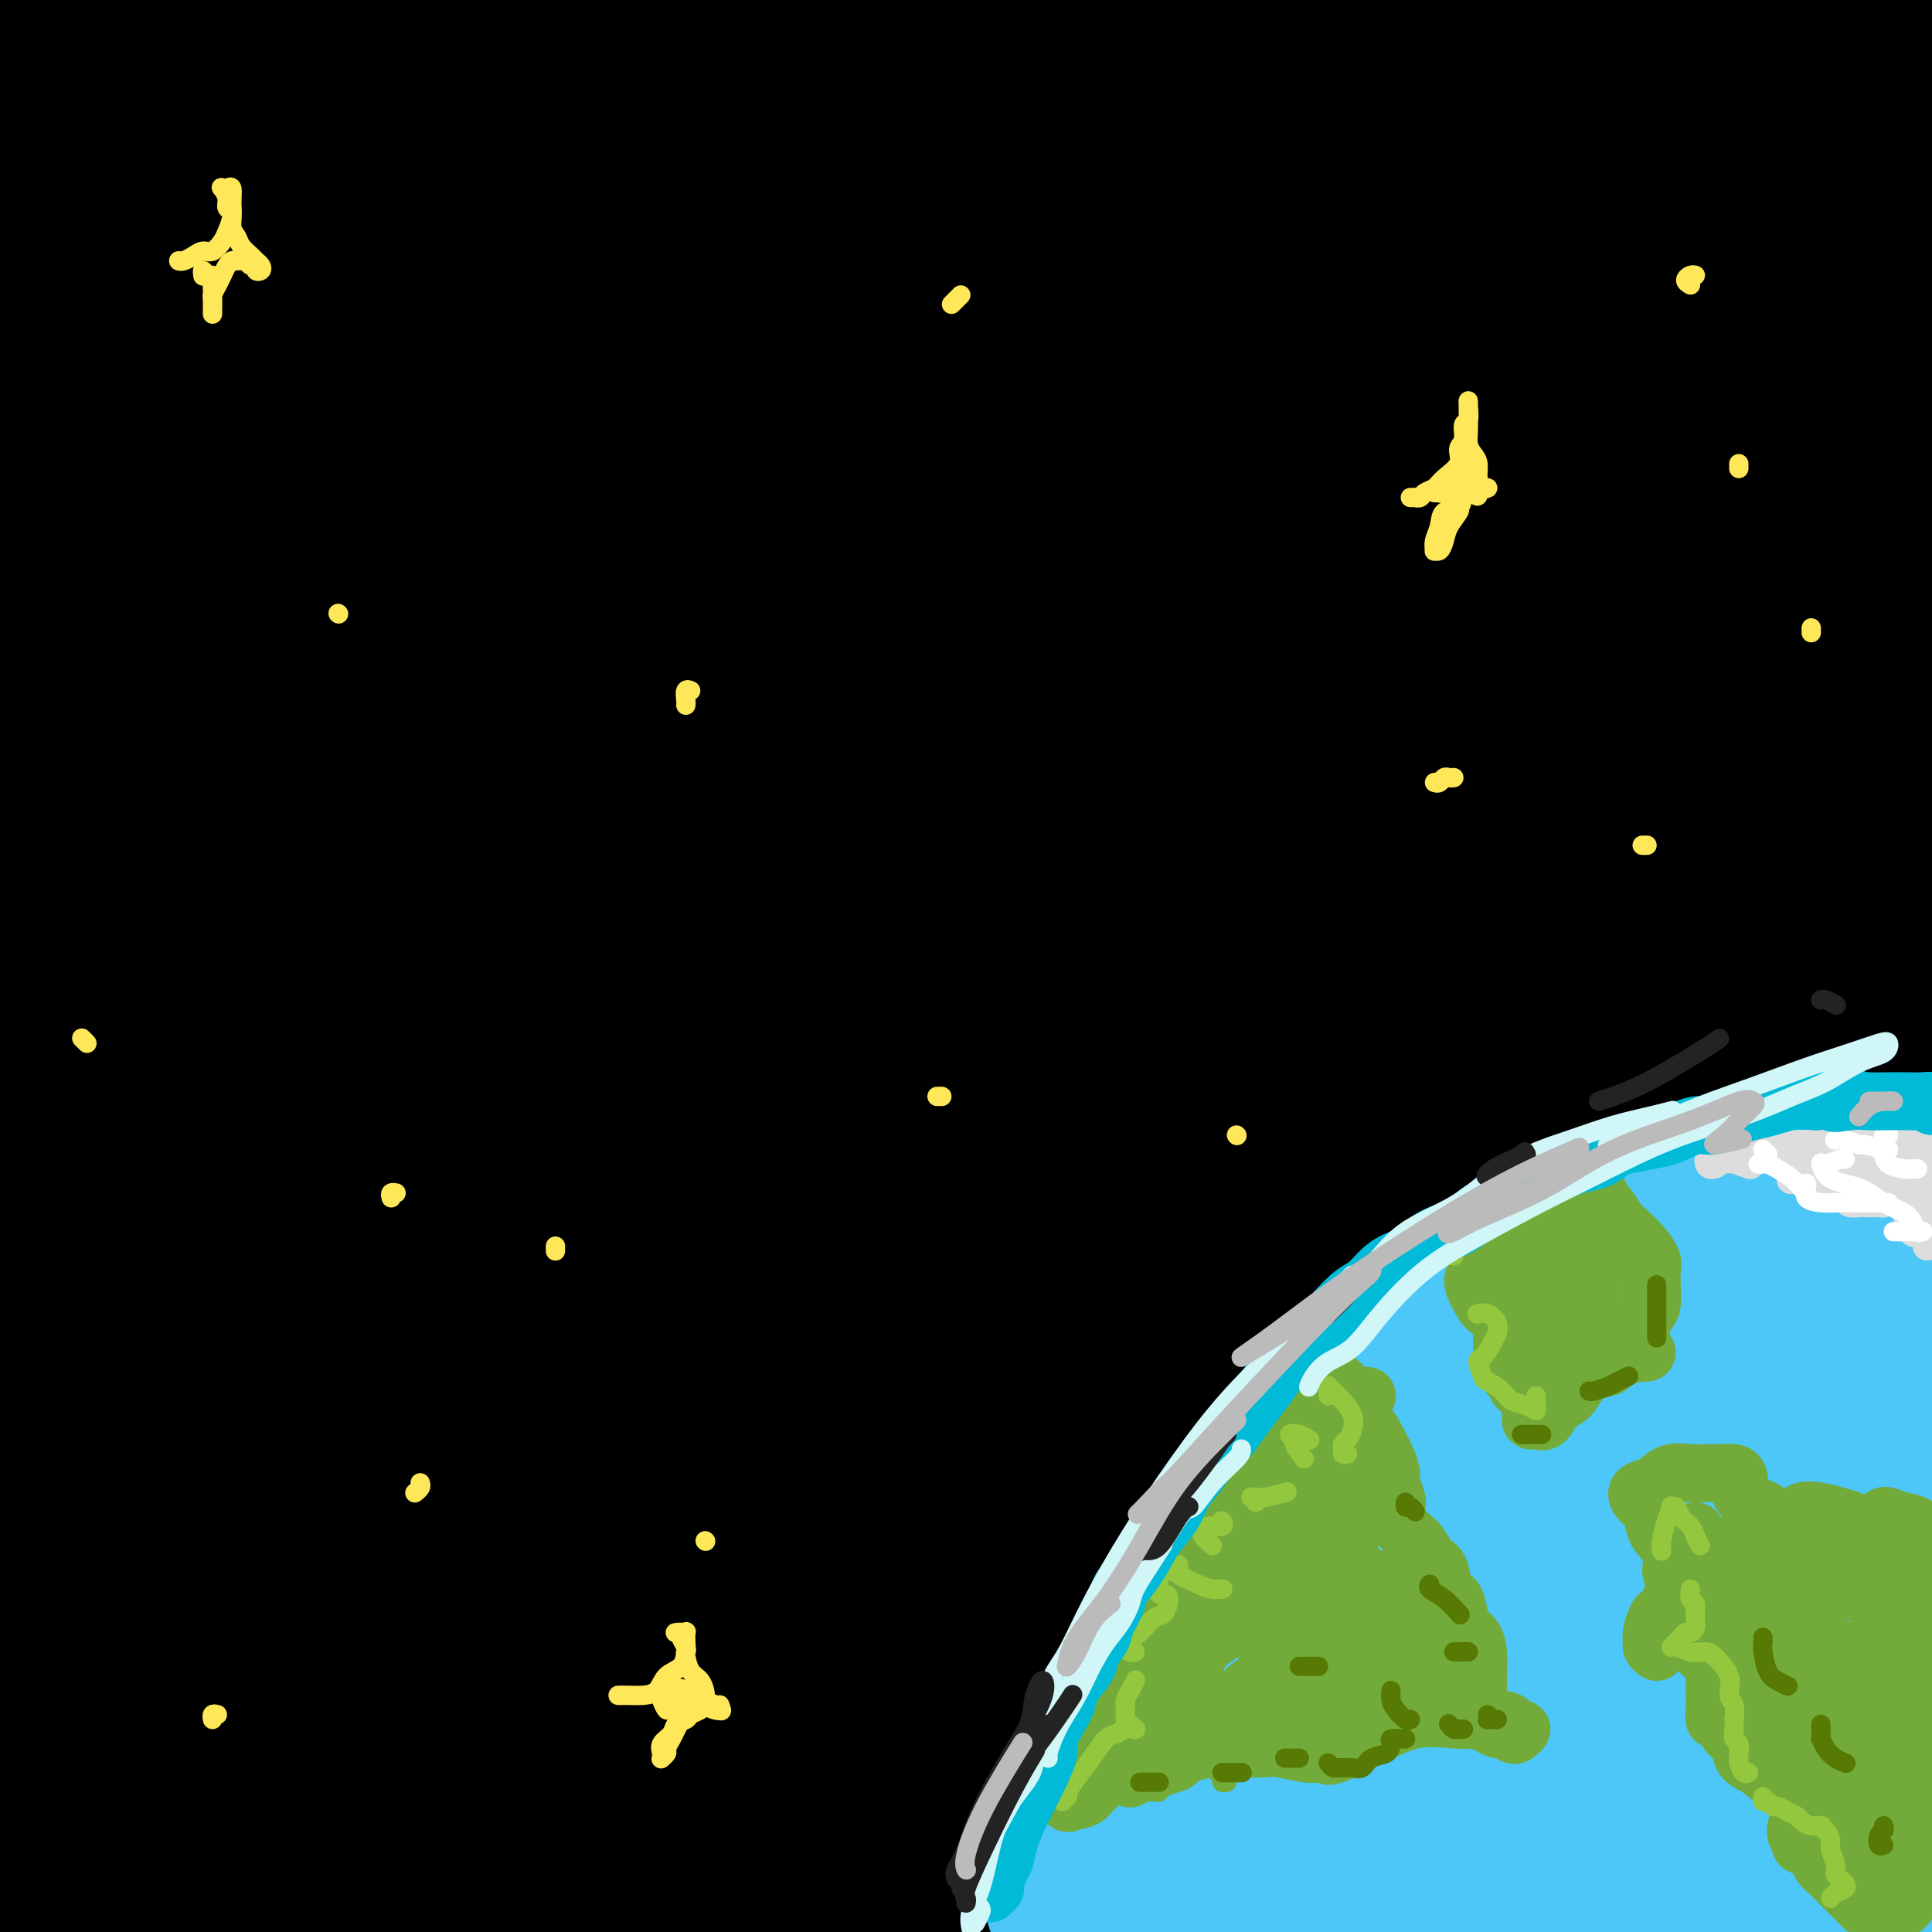 <svg viewBox='0 0 400 400' version='1.1' xmlns='http://www.w3.org/2000/svg' xmlns:xlink='http://www.w3.org/1999/xlink'><rect x="0" y="0" width="400" height="400" fill="#808080" stroke="none"/><g fill='none' stroke='#000000' stroke-width='28' stroke-linecap='round' stroke-linejoin='round'><path d='M63,240c1.460,-3.096 2.919,-6.191 8,-12c5.081,-5.809 13.783,-14.330 24,-23c10.217,-8.670 21.951,-17.487 35,-27c13.049,-9.513 27.415,-19.722 43,-30c15.585,-10.278 32.390,-20.625 49,-31c16.610,-10.375 33.025,-20.780 50,-30c16.975,-9.220 34.509,-17.256 51,-25c16.491,-7.744 31.937,-15.195 45,-21c13.063,-5.805 23.741,-9.965 32,-13c8.259,-3.035 14.099,-4.945 17,-6c2.901,-1.055 2.862,-1.255 0,0c-2.862,1.255 -8.548,3.966 -18,8c-9.452,4.034 -22.670,9.390 -39,16c-16.330,6.610 -35.773,14.474 -56,24c-20.227,9.526 -41.239,20.714 -64,33c-22.761,12.286 -47.272,25.671 -71,40c-23.728,14.329 -46.672,29.600 -68,45c-21.328,15.400 -41.041,30.927 -58,45c-16.959,14.073 -31.165,26.692 -41,35c-9.835,8.308 -15.298,12.304 -18,14c-2.702,1.696 -2.641,1.091 0,-2c2.641,-3.091 7.862,-8.668 16,-17c8.138,-8.332 19.192,-19.418 31,-31c11.808,-11.582 24.368,-23.659 41,-38c16.632,-14.341 37.334,-30.947 60,-47c22.666,-16.053 47.295,-31.552 72,-46c24.705,-14.448 49.487,-27.844 73,-39c23.513,-11.156 45.756,-20.073 65,-28c19.244,-7.927 35.489,-14.865 49,-20c13.511,-5.135 24.289,-8.467 31,-10c6.711,-1.533 9.356,-1.266 12,-1'/><path d='M434,3c6.214,-1.048 0.247,1.831 -7,5c-7.247,3.169 -15.776,6.629 -29,12c-13.224,5.371 -31.144,12.652 -52,21c-20.856,8.348 -44.648,17.762 -71,30c-26.352,12.238 -55.263,27.301 -84,43c-28.737,15.699 -57.299,32.034 -83,48c-25.701,15.966 -48.539,31.564 -66,44c-17.461,12.436 -29.544,21.709 -37,27c-7.456,5.291 -10.286,6.601 -11,6c-0.714,-0.601 0.687,-3.113 6,-9c5.313,-5.887 14.539,-15.150 26,-26c11.461,-10.850 25.158,-23.286 42,-37c16.842,-13.714 36.830,-28.704 58,-43c21.170,-14.296 43.523,-27.896 66,-41c22.477,-13.104 45.080,-25.712 67,-37c21.920,-11.288 43.159,-21.256 61,-29c17.841,-7.744 32.283,-13.265 44,-18c11.717,-4.735 20.707,-8.684 26,-11c5.293,-2.316 6.888,-3.000 5,-2c-1.888,1.000 -7.260,3.685 -17,8c-9.740,4.315 -23.848,10.261 -42,18c-18.152,7.739 -40.346,17.273 -65,29c-24.654,11.727 -51.767,25.648 -79,41c-27.233,15.352 -54.586,32.133 -81,49c-26.414,16.867 -51.889,33.818 -75,51c-23.111,17.182 -43.856,34.593 -59,48c-15.144,13.407 -24.685,22.808 -30,27c-5.315,4.192 -6.404,3.175 -3,-2c3.404,-5.175 11.301,-14.509 22,-26c10.699,-11.491 24.200,-25.140 42,-41c17.800,-15.860 39.900,-33.930 62,-52'/><path d='M70,136c22.047,-16.967 46.165,-33.385 71,-49c24.835,-15.615 50.386,-30.427 75,-44c24.614,-13.573 48.291,-25.906 68,-35c19.709,-9.094 35.450,-14.950 46,-19c10.550,-4.050 15.910,-6.295 17,-7c1.090,-0.705 -2.090,0.131 -11,3c-8.910,2.869 -23.551,7.771 -42,15c-18.449,7.229 -40.708,16.784 -68,29c-27.292,12.216 -59.619,27.092 -89,42c-29.381,14.908 -55.815,29.846 -78,43c-22.185,13.154 -40.120,24.523 -56,35c-15.880,10.477 -29.705,20.062 -40,27c-10.295,6.938 -17.061,11.230 -21,13c-3.939,1.770 -5.053,1.019 -2,-3c3.053,-4.019 10.273,-11.308 21,-21c10.727,-9.692 24.963,-21.789 41,-35c16.037,-13.211 33.877,-27.536 55,-42c21.123,-14.464 45.530,-29.068 68,-42c22.470,-12.932 43.002,-24.193 62,-34c18.998,-9.807 36.462,-18.161 50,-24c13.538,-5.839 23.150,-9.164 29,-11c5.850,-1.836 7.939,-2.183 5,-1c-2.939,1.183 -10.904,3.896 -23,9c-12.096,5.104 -28.323,12.600 -47,21c-18.677,8.400 -39.806,17.705 -64,30c-24.194,12.295 -51.455,27.580 -77,43c-25.545,15.420 -49.375,30.974 -69,44c-19.625,13.026 -35.044,23.522 -45,30c-9.956,6.478 -14.450,8.936 -16,9c-1.550,0.064 -0.157,-2.268 6,-9c6.157,-6.732 17.079,-17.866 28,-29'/><path d='M-36,124c12.944,-12.976 28.303,-26.415 47,-41c18.697,-14.585 40.731,-30.315 60,-44c19.269,-13.685 35.774,-25.326 50,-35c14.226,-9.674 26.173,-17.382 35,-24c8.827,-6.618 14.536,-12.148 16,-15c1.464,-2.852 -1.316,-3.026 -8,-2c-6.684,1.026 -17.273,3.254 -31,8c-13.727,4.746 -30.591,12.011 -49,21c-18.409,8.989 -38.364,19.701 -57,31c-18.636,11.299 -35.954,23.185 -51,33c-15.046,9.815 -27.822,17.557 -36,23c-8.178,5.443 -11.760,8.585 -14,10c-2.240,1.415 -3.138,1.104 0,-2c3.138,-3.104 10.311,-9.001 20,-17c9.689,-7.999 21.895,-18.100 36,-29c14.105,-10.900 30.109,-22.599 45,-33c14.891,-10.401 28.670,-19.503 39,-27c10.330,-7.497 17.212,-13.388 21,-17c3.788,-3.612 4.481,-4.944 1,-5c-3.481,-0.056 -11.135,1.163 -21,5c-9.865,3.837 -21.939,10.290 -37,19c-15.061,8.710 -33.109,19.676 -49,30c-15.891,10.324 -29.625,20.006 -38,26c-8.375,5.994 -11.392,8.298 -13,10c-1.608,1.702 -1.807,2.800 0,2c1.807,-0.800 5.620,-3.499 12,-8c6.380,-4.501 15.328,-10.806 25,-18c9.672,-7.194 20.067,-15.279 32,-23c11.933,-7.721 25.405,-15.079 36,-21c10.595,-5.921 18.313,-10.406 23,-13c4.687,-2.594 6.344,-3.297 8,-4'/><path d='M66,-36c9.767,-5.231 0.684,0.692 -7,6c-7.684,5.308 -13.968,10.000 -24,17c-10.032,7.000 -23.814,16.306 -39,28c-15.186,11.694 -31.778,25.775 -43,36c-11.222,10.225 -17.073,16.593 -21,22c-3.927,5.407 -5.929,9.851 -6,13c-0.071,3.149 1.790,5.003 5,6c3.210,0.997 7.771,1.139 15,-1c7.229,-2.139 17.127,-6.558 30,-13c12.873,-6.442 28.723,-14.907 45,-24c16.277,-9.093 32.982,-18.814 50,-29c17.018,-10.186 34.350,-20.838 51,-30c16.650,-9.162 32.617,-16.836 45,-22c12.383,-5.164 21.181,-7.819 27,-9c5.819,-1.181 8.659,-0.888 6,2c-2.659,2.888 -10.816,8.369 -22,15c-11.184,6.631 -25.394,14.410 -42,24c-16.606,9.590 -35.608,20.989 -55,33c-19.392,12.011 -39.172,24.632 -56,36c-16.828,11.368 -30.702,21.482 -42,30c-11.298,8.518 -20.019,15.441 -25,20c-4.981,4.559 -6.221,6.753 -5,7c1.221,0.247 4.904,-1.454 12,-6c7.096,-4.546 17.605,-11.939 31,-21c13.395,-9.061 29.675,-19.791 48,-31c18.325,-11.209 38.694,-22.898 60,-34c21.306,-11.102 43.549,-21.619 64,-31c20.451,-9.381 39.111,-17.628 55,-24c15.889,-6.372 29.009,-10.869 38,-14c8.991,-3.131 13.855,-4.894 14,-4c0.145,0.894 -4.427,4.447 -9,8'/><path d='M266,-26c-7.953,4.752 -23.335,12.632 -40,21c-16.665,8.368 -34.612,17.224 -58,31c-23.388,13.776 -52.217,32.471 -78,51c-25.783,18.529 -48.520,36.891 -70,56c-21.480,19.109 -41.702,38.963 -58,57c-16.298,18.037 -28.671,34.255 -36,44c-7.329,9.745 -9.614,13.016 -9,14c0.614,0.984 4.127,-0.320 11,-6c6.873,-5.680 17.106,-15.736 30,-28c12.894,-12.264 28.450,-26.735 46,-43c17.550,-16.265 37.094,-34.322 60,-52c22.906,-17.678 49.174,-34.975 73,-50c23.826,-15.025 45.209,-27.777 65,-39c19.791,-11.223 37.988,-20.918 52,-28c14.012,-7.082 23.838,-11.551 30,-14c6.162,-2.449 8.659,-2.879 8,-2c-0.659,0.879 -4.475,3.068 -14,9c-9.525,5.932 -24.757,15.608 -41,26c-16.243,10.392 -33.495,21.499 -55,36c-21.505,14.501 -47.263,32.394 -73,52c-25.737,19.606 -51.453,40.923 -75,62c-23.547,21.077 -44.923,41.914 -61,59c-16.077,17.086 -26.854,30.420 -33,38c-6.146,7.580 -7.663,9.405 -5,9c2.663,-0.405 9.504,-3.041 19,-10c9.496,-6.959 21.645,-18.242 38,-32c16.355,-13.758 36.916,-29.990 59,-47c22.084,-17.010 45.693,-34.796 71,-52c25.307,-17.204 52.313,-33.824 80,-49c27.687,-15.176 56.053,-28.907 81,-40c24.947,-11.093 46.473,-19.546 68,-28'/><path d='M351,19c20.116,-7.830 36.406,-13.405 49,-17c12.594,-3.595 21.493,-5.209 25,-5c3.507,0.209 1.622,2.240 -5,6c-6.622,3.760 -17.983,9.250 -35,18c-17.017,8.750 -39.691,20.761 -64,34c-24.309,13.239 -50.253,27.705 -80,47c-29.747,19.295 -63.296,43.419 -97,70c-33.704,26.581 -67.563,55.620 -97,85c-29.437,29.380 -54.450,59.101 -72,81c-17.550,21.899 -27.635,35.977 -31,42c-3.365,6.023 -0.011,3.990 6,-1c6.011,-4.990 14.677,-12.939 27,-25c12.323,-12.061 28.302,-28.236 48,-48c19.698,-19.764 43.115,-43.117 69,-66c25.885,-22.883 54.238,-45.297 83,-66c28.762,-20.703 57.931,-39.697 86,-57c28.069,-17.303 55.037,-32.915 79,-45c23.963,-12.085 44.922,-20.642 63,-28c18.078,-7.358 33.276,-13.516 43,-17c9.724,-3.484 13.974,-4.292 14,-3c0.026,1.292 -4.172,4.686 -14,10c-9.828,5.314 -25.288,12.549 -45,23c-19.712,10.451 -43.678,24.119 -69,39c-25.322,14.881 -52.000,30.977 -81,51c-29.000,20.023 -60.321,43.975 -91,70c-30.679,26.025 -60.715,54.124 -88,83c-27.285,28.876 -51.820,58.530 -70,83c-18.180,24.470 -30.007,43.755 -35,53c-4.993,9.245 -3.152,8.451 1,5c4.152,-3.451 10.615,-9.557 21,-21c10.385,-11.443 24.693,-28.221 39,-45'/><path d='M30,375c18.795,-21.600 35.783,-42.599 56,-65c20.217,-22.401 43.663,-46.205 69,-69c25.337,-22.795 52.563,-44.582 80,-64c27.437,-19.418 55.084,-36.467 80,-51c24.916,-14.533 47.101,-26.549 66,-36c18.899,-9.451 34.513,-16.336 46,-21c11.487,-4.664 18.846,-7.107 21,-7c2.154,0.107 -0.896,2.762 -9,8c-8.104,5.238 -21.263,13.058 -39,24c-17.737,10.942 -40.053,25.007 -63,40c-22.947,14.993 -46.525,30.916 -73,51c-26.475,20.084 -55.849,44.330 -85,70c-29.151,25.670 -58.081,52.766 -85,83c-26.919,30.234 -51.827,63.607 -71,90c-19.173,26.393 -32.611,45.807 -39,55c-6.389,9.193 -5.729,8.165 -2,1c3.729,-7.165 10.526,-20.468 21,-37c10.474,-16.532 24.625,-36.292 42,-59c17.375,-22.708 37.974,-48.362 61,-72c23.026,-23.638 48.480,-45.259 74,-66c25.520,-20.741 51.107,-40.601 75,-58c23.893,-17.399 46.091,-32.337 63,-44c16.909,-11.663 28.528,-20.052 36,-26c7.472,-5.948 10.795,-9.454 9,-11c-1.795,-1.546 -8.710,-1.132 -20,3c-11.290,4.132 -26.957,11.980 -46,22c-19.043,10.020 -41.462,22.210 -68,39c-26.538,16.790 -57.196,38.181 -87,61c-29.804,22.819 -58.755,47.067 -86,74c-27.245,26.933 -52.784,56.552 -70,77c-17.216,20.448 -26.108,31.724 -35,43'/><path d='M-49,430c-17.161,19.441 -7.562,8.045 0,-2c7.562,-10.045 13.087,-18.737 24,-32c10.913,-13.263 27.214,-31.096 45,-50c17.786,-18.904 37.058,-38.879 60,-59c22.942,-20.121 49.555,-40.389 75,-58c25.445,-17.611 49.724,-32.566 72,-45c22.276,-12.434 42.551,-22.347 60,-30c17.449,-7.653 32.072,-13.045 45,-18c12.928,-4.955 24.160,-9.473 32,-12c7.840,-2.527 12.290,-3.062 15,-3c2.710,0.062 3.682,0.720 2,3c-1.682,2.280 -6.019,6.182 -15,12c-8.981,5.818 -22.605,13.553 -38,23c-15.395,9.447 -32.559,20.604 -56,37c-23.441,16.396 -53.158,38.029 -81,61c-27.842,22.971 -53.809,47.281 -79,75c-25.191,27.719 -49.606,58.848 -68,86c-18.394,27.152 -30.768,50.327 -37,62c-6.232,11.673 -6.321,11.845 -3,8c3.321,-3.845 10.054,-11.705 20,-25c9.946,-13.295 23.106,-32.023 38,-52c14.894,-19.977 31.521,-41.202 52,-64c20.479,-22.798 44.810,-47.170 71,-71c26.190,-23.830 54.237,-47.120 81,-67c26.763,-19.880 52.240,-36.351 76,-51c23.760,-14.649 45.802,-27.474 65,-38c19.198,-10.526 35.550,-18.751 48,-25c12.450,-6.249 20.997,-10.520 26,-13c5.003,-2.480 6.462,-3.168 5,-2c-1.462,1.168 -5.846,4.191 -15,10c-9.154,5.809 -23.077,14.405 -37,23'/><path d='M434,113c-17.318,10.725 -34.613,21.038 -56,35c-21.387,13.962 -46.864,31.573 -74,52c-27.136,20.427 -55.929,43.669 -84,69c-28.071,25.331 -55.419,52.750 -82,84c-26.581,31.250 -52.396,66.329 -71,95c-18.604,28.671 -29.997,50.933 -36,63c-6.003,12.067 -6.615,13.939 -4,10c2.615,-3.939 8.459,-13.690 18,-28c9.541,-14.310 22.781,-33.179 38,-54c15.219,-20.821 32.417,-43.593 54,-68c21.583,-24.407 47.552,-50.447 74,-74c26.448,-23.553 53.377,-44.618 80,-64c26.623,-19.382 52.942,-37.083 77,-52c24.058,-14.917 45.854,-27.052 64,-37c18.146,-9.948 32.640,-17.710 43,-23c10.360,-5.290 16.585,-8.107 19,-9c2.415,-0.893 1.019,0.139 -5,4c-6.019,3.861 -16.662,10.551 -31,19c-14.338,8.449 -32.370,18.658 -54,32c-21.630,13.342 -46.857,29.816 -74,50c-27.143,20.184 -56.203,44.079 -85,70c-28.797,25.921 -57.330,53.870 -84,85c-26.670,31.130 -51.477,65.441 -69,91c-17.523,25.559 -27.761,42.367 -32,49c-4.239,6.633 -2.477,3.092 2,-3c4.477,-6.092 11.671,-14.734 22,-28c10.329,-13.266 23.793,-31.154 39,-50c15.207,-18.846 32.159,-38.649 54,-60c21.841,-21.351 48.573,-44.248 74,-64c25.427,-19.752 49.551,-36.358 71,-50c21.449,-13.642 40.225,-24.321 59,-35'/><path d='M381,222c16.815,-9.560 29.352,-15.960 38,-20c8.648,-4.040 13.407,-5.720 16,-6c2.593,-0.280 3.020,0.841 -1,4c-4.020,3.159 -12.488,8.357 -24,16c-11.512,7.643 -26.067,17.730 -43,29c-16.933,11.270 -36.243,23.723 -59,41c-22.757,17.277 -48.960,39.377 -73,61c-24.040,21.623 -45.915,42.770 -67,66c-21.085,23.230 -41.379,48.542 -55,66c-13.621,17.458 -20.570,27.060 -23,30c-2.430,2.940 -0.340,-0.783 5,-9c5.340,-8.217 13.932,-20.930 27,-38c13.068,-17.070 30.612,-38.499 51,-60c20.388,-21.501 43.620,-43.073 69,-63c25.380,-19.927 52.909,-38.208 78,-54c25.091,-15.792 47.744,-29.096 67,-39c19.256,-9.904 35.116,-16.409 47,-22c11.884,-5.591 19.793,-10.269 25,-13c5.207,-2.731 7.714,-3.515 7,-3c-0.714,0.515 -4.648,2.329 -12,6c-7.352,3.671 -18.123,9.198 -32,17c-13.877,7.802 -30.862,17.880 -50,30c-19.138,12.120 -40.431,26.282 -64,45c-23.569,18.718 -49.416,41.993 -74,67c-24.584,25.007 -47.905,51.745 -65,73c-17.095,21.255 -27.964,37.028 -33,45c-5.036,7.972 -4.239,8.142 -1,6c3.239,-2.142 8.920,-6.595 17,-15c8.080,-8.405 18.560,-20.763 31,-34c12.440,-13.237 26.840,-27.353 45,-44c18.160,-16.647 40.080,-35.823 62,-55'/><path d='M290,349c20.739,-17.548 41.587,-33.919 61,-49c19.413,-15.081 37.392,-28.872 53,-41c15.608,-12.128 28.844,-22.594 39,-31c10.156,-8.406 17.232,-14.752 21,-19c3.768,-4.248 4.226,-6.397 2,-8c-2.226,-1.603 -7.138,-2.661 -15,-2c-7.862,0.661 -18.675,3.039 -31,7c-12.325,3.961 -26.161,9.504 -42,17c-15.839,7.496 -33.682,16.947 -51,29c-17.318,12.053 -34.111,26.710 -49,41c-14.889,14.290 -27.875,28.214 -36,36c-8.125,7.786 -11.388,9.435 -11,8c0.388,-1.435 4.428,-5.954 12,-14c7.572,-8.046 18.677,-19.621 32,-32c13.323,-12.379 28.864,-25.564 44,-38c15.136,-12.436 29.865,-24.123 45,-35c15.135,-10.877 30.674,-20.943 44,-29c13.326,-8.057 24.440,-14.104 32,-18c7.560,-3.896 11.568,-5.640 13,-6c1.432,-0.360 0.288,0.665 -5,4c-5.288,3.335 -14.721,8.981 -26,16c-11.279,7.019 -24.405,15.411 -40,26c-15.595,10.589 -33.660,23.374 -53,39c-19.340,15.626 -39.957,34.091 -59,53c-19.043,18.909 -36.514,38.262 -51,57c-14.486,18.738 -25.988,36.863 -32,45c-6.012,8.137 -6.534,6.288 -2,-2c4.534,-8.288 14.122,-23.015 27,-39c12.878,-15.985 29.044,-33.227 48,-52c18.956,-18.773 40.702,-39.078 63,-57c22.298,-17.922 45.149,-33.461 68,-49'/><path d='M391,206c23.548,-15.821 48.417,-30.875 71,-43c22.583,-12.125 42.881,-21.321 51,-25c8.119,-3.679 4.060,-1.839 0,0'/></g>
<g fill='none' stroke='#4DC6F8' stroke-width='28' stroke-linecap='round' stroke-linejoin='round'><path d='M219,395c0.023,-0.075 0.046,-0.149 0,0c-0.046,0.149 -0.160,0.522 0,0c0.160,-0.522 0.594,-1.940 1,-3c0.406,-1.060 0.784,-1.760 1,-3c0.216,-1.240 0.270,-3.018 1,-5c0.730,-1.982 2.137,-4.169 3,-6c0.863,-1.831 1.182,-3.307 2,-5c0.818,-1.693 2.134,-3.601 3,-6c0.866,-2.399 1.283,-5.287 2,-8c0.717,-2.713 1.734,-5.251 3,-8c1.266,-2.749 2.781,-5.707 4,-8c1.219,-2.293 2.142,-3.920 3,-6c0.858,-2.080 1.651,-4.615 3,-7c1.349,-2.385 3.253,-4.622 5,-7c1.747,-2.378 3.335,-4.899 5,-7c1.665,-2.101 3.406,-3.783 5,-6c1.594,-2.217 3.043,-4.968 5,-7c1.957,-2.032 4.424,-3.346 6,-5c1.576,-1.654 2.261,-3.648 4,-6c1.739,-2.352 4.530,-5.062 7,-7c2.470,-1.938 4.617,-3.105 7,-5c2.383,-1.895 5.003,-4.517 8,-7c2.997,-2.483 6.372,-4.828 10,-7c3.628,-2.172 7.508,-4.170 11,-6c3.492,-1.830 6.596,-3.490 10,-5c3.404,-1.510 7.109,-2.868 11,-4c3.891,-1.132 7.969,-2.038 12,-3c4.031,-0.962 8.016,-1.981 12,-3'/><path d='M363,245c8.955,-2.715 8.842,-2.003 11,-2c2.158,0.003 6.587,-0.705 10,-1c3.413,-0.295 5.811,-0.178 7,0c1.189,0.178 1.169,0.416 2,1c0.831,0.584 2.513,1.515 4,2c1.487,0.485 2.777,0.526 4,1c1.223,0.474 2.378,1.381 3,2c0.622,0.619 0.712,0.950 1,1c0.288,0.050 0.776,-0.182 1,0c0.224,0.182 0.186,0.777 0,1c-0.186,0.223 -0.518,0.074 -1,0c-0.482,-0.074 -1.113,-0.072 -2,0c-0.887,0.072 -2.032,0.213 -3,0c-0.968,-0.213 -1.761,-0.781 -3,-1c-1.239,-0.219 -2.925,-0.089 -5,0c-2.075,0.089 -4.540,0.137 -10,1c-5.460,0.863 -13.914,2.541 -21,5c-7.086,2.459 -12.804,5.699 -19,9c-6.196,3.301 -12.870,6.663 -20,11c-7.130,4.337 -14.714,9.649 -22,15c-7.286,5.351 -14.272,10.742 -21,16c-6.728,5.258 -13.197,10.385 -19,16c-5.803,5.615 -10.938,11.720 -15,18c-4.062,6.280 -7.051,12.737 -10,20c-2.949,7.263 -5.860,15.332 -9,24c-3.140,8.668 -6.510,17.936 -8,24c-1.490,6.064 -1.101,8.926 -1,11c0.101,2.074 -0.086,3.360 1,3c1.086,-0.360 3.446,-2.366 6,-6c2.554,-3.634 5.301,-8.895 9,-15c3.699,-6.105 8.349,-13.052 13,-20'/><path d='M246,381c6.994,-10.543 10.480,-16.400 17,-25c6.520,-8.600 16.073,-19.942 25,-30c8.927,-10.058 17.226,-18.832 26,-27c8.774,-8.168 18.022,-15.728 26,-21c7.978,-5.272 14.685,-8.254 20,-11c5.315,-2.746 9.237,-5.254 13,-7c3.763,-1.746 7.365,-2.728 9,-3c1.635,-0.272 1.303,0.168 1,1c-0.303,0.832 -0.576,2.057 -3,4c-2.424,1.943 -6.999,4.604 -12,8c-5.001,3.396 -10.427,7.526 -17,12c-6.573,4.474 -14.292,9.292 -25,18c-10.708,8.708 -24.404,21.305 -35,32c-10.596,10.695 -18.093,19.489 -25,28c-6.907,8.511 -13.225,16.739 -18,23c-4.775,6.261 -8.009,10.554 -10,13c-1.991,2.446 -2.741,3.045 -2,2c0.741,-1.045 2.972,-3.734 8,-10c5.028,-6.266 12.854,-16.107 21,-26c8.146,-9.893 16.613,-19.836 28,-30c11.387,-10.164 25.693,-20.549 38,-29c12.307,-8.451 22.615,-14.969 31,-20c8.385,-5.031 14.847,-8.573 20,-12c5.153,-3.427 8.998,-6.737 11,-8c2.002,-1.263 2.161,-0.479 1,0c-1.161,0.479 -3.643,0.652 -8,3c-4.357,2.348 -10.590,6.869 -18,12c-7.410,5.131 -15.996,10.870 -26,19c-10.004,8.130 -21.424,18.650 -33,30c-11.576,11.350 -23.307,23.528 -32,34c-8.693,10.472 -14.346,19.236 -20,28'/><path d='M257,389c-4.753,6.922 -6.635,10.228 -7,12c-0.365,1.772 0.788,2.009 4,-1c3.212,-3.009 8.483,-9.263 15,-17c6.517,-7.737 14.281,-16.955 24,-27c9.719,-10.045 21.395,-20.916 34,-32c12.605,-11.084 26.141,-22.379 38,-31c11.859,-8.621 22.042,-14.566 29,-19c6.958,-4.434 10.693,-7.355 13,-9c2.307,-1.645 3.188,-2.013 2,-1c-1.188,1.013 -4.445,3.408 -9,7c-4.555,3.592 -10.406,8.381 -18,15c-7.594,6.619 -16.929,15.067 -28,26c-11.071,10.933 -23.878,24.350 -36,38c-12.122,13.650 -23.558,27.533 -32,39c-8.442,11.467 -13.891,20.517 -16,24c-2.109,3.483 -0.877,1.398 2,-2c2.877,-3.398 7.400,-8.109 14,-16c6.600,-7.891 15.278,-18.962 24,-29c8.722,-10.038 17.487,-19.041 28,-29c10.513,-9.959 22.775,-20.872 33,-30c10.225,-9.128 18.412,-16.472 24,-21c5.588,-4.528 8.577,-6.242 10,-7c1.423,-0.758 1.282,-0.561 -1,1c-2.282,1.561 -6.703,4.487 -12,10c-5.297,5.513 -11.470,13.613 -19,22c-7.530,8.387 -16.418,17.062 -27,31c-10.582,13.938 -22.858,33.138 -31,47c-8.142,13.862 -12.152,22.386 -14,27c-1.848,4.614 -1.536,5.319 0,4c1.536,-1.319 4.296,-4.663 9,-11c4.704,-6.337 11.352,-15.669 18,-25'/><path d='M328,385c8.515,-11.254 16.303,-21.388 25,-32c8.697,-10.612 18.302,-21.702 26,-30c7.698,-8.298 13.491,-13.804 17,-17c3.509,-3.196 4.736,-4.081 5,-4c0.264,0.081 -0.436,1.127 -3,5c-2.564,3.873 -6.993,10.571 -12,18c-5.007,7.429 -10.591,15.587 -18,27c-7.409,11.413 -16.645,26.081 -23,40c-6.355,13.919 -9.831,27.090 -11,34c-1.169,6.910 -0.030,7.558 2,6c2.030,-1.558 4.951,-5.322 9,-11c4.049,-5.678 9.227,-13.270 15,-22c5.773,-8.730 12.142,-18.599 18,-28c5.858,-9.401 11.205,-18.335 15,-24c3.795,-5.665 6.039,-8.061 7,-9c0.961,-0.939 0.638,-0.419 0,1c-0.638,1.419 -1.593,3.738 -3,8c-1.407,4.262 -3.266,10.466 -5,17c-1.734,6.534 -3.342,13.397 -6,21c-2.658,7.603 -6.364,15.947 -9,23c-2.636,7.053 -4.201,12.817 -5,16c-0.799,3.183 -0.832,3.785 0,2c0.832,-1.785 2.528,-5.959 5,-11c2.472,-5.041 5.718,-10.951 9,-17c3.282,-6.049 6.598,-12.237 9,-17c2.402,-4.763 3.890,-8.101 5,-10c1.110,-1.899 1.842,-2.360 2,-2c0.158,0.360 -0.257,1.540 -1,4c-0.743,2.460 -1.816,6.201 -3,11c-1.184,4.799 -2.481,10.657 -4,17c-1.519,6.343 -3.259,13.172 -5,20'/><path d='M389,421c-2.599,10.218 -2.598,9.761 -2,9c0.598,-0.761 1.792,-1.828 3,-4c1.208,-2.172 2.431,-5.449 4,-10c1.569,-4.551 3.485,-10.377 5,-16c1.515,-5.623 2.629,-11.045 4,-16c1.371,-4.955 2.998,-9.445 4,-12c1.002,-2.555 1.380,-3.177 1,-2c-0.380,1.177 -1.519,4.151 -3,8c-1.481,3.849 -3.304,8.573 -4,13c-0.696,4.427 -0.264,8.556 -5,12c-4.736,3.444 -14.641,6.201 -4,9c10.641,2.799 41.826,5.638 -1,1c-42.826,-4.638 -159.665,-16.754 -172,-18c-12.335,-1.246 79.832,8.377 172,18'/></g>
<g fill='none' stroke='#DDDDDD' stroke-width='6' stroke-linecap='round' stroke-linejoin='round'><path d='M380,239c-0.694,-0.212 -1.388,-0.424 -2,0c-0.612,0.424 -1.144,1.485 -2,2c-0.856,0.515 -2.038,0.485 -3,1c-0.962,0.515 -1.703,1.576 -2,2c-0.297,0.424 -0.148,0.212 0,0'/><path d='M377,246c-0.087,-0.007 -0.174,-0.013 0,0c0.174,0.013 0.609,0.046 1,0c0.391,-0.046 0.739,-0.170 1,0c0.261,0.170 0.436,0.634 1,1c0.564,0.366 1.517,0.634 2,1c0.483,0.366 0.496,0.830 1,1c0.504,0.170 1.498,0.047 2,0c0.502,-0.047 0.511,-0.016 1,0c0.489,0.016 1.459,0.018 2,0c0.541,-0.018 0.653,-0.057 1,0c0.347,0.057 0.930,0.209 1,0c0.070,-0.209 -0.374,-0.778 -1,-1c-0.626,-0.222 -1.436,-0.098 -2,0c-0.564,0.098 -0.883,0.170 -1,0c-0.117,-0.170 -0.031,-0.582 0,-1c0.031,-0.418 0.008,-0.843 0,-1c-0.008,-0.157 -0.002,-0.045 0,0c0.002,0.045 0.001,0.022 0,0'/><path d='M385,241c-0.061,0.059 -0.121,0.118 -1,0c-0.879,-0.118 -2.575,-0.413 -4,-1c-1.425,-0.587 -2.578,-1.468 -3,-2c-0.422,-0.532 -0.113,-0.717 0,-1c0.113,-0.283 0.030,-0.663 0,-1c-0.030,-0.337 -0.008,-0.629 0,-1c0.008,-0.371 0.002,-0.820 0,-1c-0.002,-0.180 -0.001,-0.090 0,0'/><path d='M371,233c0.069,-0.317 0.137,-0.635 -1,0c-1.137,0.635 -3.480,2.222 -5,3c-1.520,0.778 -2.217,0.748 -3,1c-0.783,0.252 -1.652,0.786 -2,1c-0.348,0.214 -0.174,0.107 0,0'/><path d='M355,241c-0.389,0.113 -0.777,0.227 -1,0c-0.223,-0.227 -0.279,-0.794 0,-1c0.279,-0.206 0.895,-0.052 1,0c0.105,0.052 -0.301,0.000 0,0c0.301,0.000 1.307,0.052 2,0c0.693,-0.052 1.071,-0.206 2,0c0.929,0.206 2.408,0.773 3,1c0.592,0.227 0.296,0.113 0,0'/><path d='M377,243c-0.085,-0.024 -0.171,-0.048 0,0c0.171,0.048 0.598,0.167 1,0c0.402,-0.167 0.778,-0.622 1,-1c0.222,-0.378 0.288,-0.679 0,-1c-0.288,-0.321 -0.930,-0.661 -2,-1c-1.070,-0.339 -2.567,-0.678 -4,-1c-1.433,-0.322 -2.801,-0.626 -4,-1c-1.199,-0.374 -2.230,-0.819 -3,-1c-0.770,-0.181 -1.278,-0.100 -1,0c0.278,0.100 1.344,0.219 2,0c0.656,-0.219 0.902,-0.777 1,-1c0.098,-0.223 0.049,-0.112 0,0'/><path d='M379,234c0.200,0.000 0.400,0.000 1,0c0.600,0.000 1.600,0.000 2,0c0.400,-0.000 0.200,0.000 0,0'/><path d='M388,235c-0.429,0.803 -0.858,1.606 -1,2c-0.142,0.394 0.004,0.379 0,1c-0.004,0.621 -0.159,1.879 0,3c0.159,1.121 0.630,2.105 1,3c0.370,0.895 0.638,1.703 1,2c0.362,0.297 0.818,0.085 1,0c0.182,-0.085 0.091,-0.042 0,0'/><path d='M395,241c-0.029,0.094 -0.057,0.187 0,0c0.057,-0.187 0.200,-0.655 0,0c-0.200,0.655 -0.742,2.435 -1,4c-0.258,1.565 -0.233,2.917 0,4c0.233,1.083 0.674,1.897 1,3c0.326,1.103 0.536,2.495 1,3c0.464,0.505 1.182,0.121 2,0c0.818,-0.121 1.735,0.019 2,0c0.265,-0.019 -0.121,-0.197 0,0c0.121,0.197 0.749,0.771 1,1c0.251,0.229 0.126,0.115 0,0'/><path d='M399,258c0.004,-0.320 0.008,-0.641 0,-1c-0.008,-0.359 -0.029,-0.758 0,-1c0.029,-0.242 0.110,-0.329 0,-1c-0.110,-0.671 -0.409,-1.928 -1,-3c-0.591,-1.072 -1.475,-1.961 -2,-3c-0.525,-1.039 -0.693,-2.227 -1,-3c-0.307,-0.773 -0.755,-1.129 -1,-2c-0.245,-0.871 -0.287,-2.257 0,-3c0.287,-0.743 0.904,-0.843 1,-1c0.096,-0.157 -0.330,-0.371 0,-1c0.330,-0.629 1.416,-1.674 2,-2c0.584,-0.326 0.665,0.067 1,0c0.335,-0.067 0.924,-0.592 1,-1c0.076,-0.408 -0.362,-0.698 -1,-1c-0.638,-0.302 -1.475,-0.617 -2,-1c-0.525,-0.383 -0.738,-0.835 -1,-1c-0.262,-0.165 -0.574,-0.044 -1,0c-0.426,0.044 -0.968,0.012 -1,0c-0.032,-0.012 0.445,-0.003 1,0c0.555,0.003 1.188,0.001 1,0c-0.188,-0.001 -1.196,-0.001 -2,0c-0.804,0.001 -1.405,0.003 -2,0c-0.595,-0.003 -1.184,-0.012 -2,0c-0.816,0.012 -1.858,0.044 -3,0c-1.142,-0.044 -2.384,-0.166 -4,0c-1.616,0.166 -3.604,0.619 -5,1c-1.396,0.381 -2.198,0.691 -3,1'/><path d='M374,235c-3.938,0.322 -2.785,0.626 -3,1c-0.215,0.374 -1.800,0.818 -3,1c-1.200,0.182 -2.015,0.102 -3,0c-0.985,-0.102 -2.140,-0.228 -3,0c-0.860,0.228 -1.426,0.808 -2,1c-0.574,0.192 -1.155,-0.004 -2,0c-0.845,0.004 -1.953,0.207 -2,0c-0.047,-0.207 0.966,-0.825 2,-1c1.034,-0.175 2.089,0.093 3,0c0.911,-0.093 1.680,-0.547 3,-1c1.320,-0.453 3.192,-0.906 5,-1c1.808,-0.094 3.551,0.171 5,0c1.449,-0.171 2.605,-0.778 4,-1c1.395,-0.222 3.031,-0.060 4,0c0.969,0.060 1.272,0.019 2,0c0.728,-0.019 1.882,-0.016 3,0c1.118,0.016 2.201,0.046 3,0c0.799,-0.046 1.313,-0.167 2,0c0.687,0.167 1.546,0.621 2,1c0.454,0.379 0.504,0.683 1,1c0.496,0.317 1.439,0.646 2,1c0.561,0.354 0.738,0.731 1,1c0.262,0.269 0.607,0.428 1,1c0.393,0.572 0.835,1.557 1,2c0.165,0.443 0.055,0.346 0,1c-0.055,0.654 -0.053,2.061 0,3c0.053,0.939 0.158,1.411 0,2c-0.158,0.589 -0.579,1.294 -1,2'/><path d='M399,249c-0.286,2.023 -1.003,2.080 -1,2c0.003,-0.080 0.724,-0.296 1,-1c0.276,-0.704 0.108,-1.897 0,-3c-0.108,-1.103 -0.155,-2.116 0,-3c0.155,-0.884 0.511,-1.640 0,-3c-0.511,-1.360 -1.890,-3.325 -3,-4c-1.110,-0.675 -1.951,-0.059 -3,0c-1.049,0.059 -2.307,-0.440 -3,0c-0.693,0.440 -0.820,1.818 -1,3c-0.180,1.182 -0.413,2.168 0,3c0.413,0.832 1.471,1.509 2,2c0.529,0.491 0.530,0.796 1,1c0.470,0.204 1.409,0.308 2,0c0.591,-0.308 0.833,-1.027 1,-2c0.167,-0.973 0.259,-2.198 0,-3c-0.259,-0.802 -0.869,-1.181 -2,-2c-1.131,-0.819 -2.783,-2.080 -4,-3c-1.217,-0.920 -2.001,-1.500 -3,-2c-0.999,-0.500 -2.215,-0.918 -3,-1c-0.785,-0.082 -1.138,0.174 -1,1c0.138,0.826 0.768,2.222 1,3c0.232,0.778 0.066,0.936 0,1c-0.066,0.064 -0.033,0.032 0,0'/></g>
<g fill='none' stroke='#FFFFFF' stroke-width='4' stroke-linecap='round' stroke-linejoin='round'><path d='M364,241c0.350,0.018 0.700,0.037 1,0c0.300,-0.037 0.550,-0.129 1,0c0.450,0.129 1.101,0.479 2,1c0.899,0.521 2.045,1.212 3,2c0.955,0.788 1.719,1.674 2,2c0.281,0.326 0.080,0.093 0,0c-0.080,-0.093 -0.040,-0.047 0,0'/><path d='M374,245c0.067,0.226 0.134,0.453 0,1c-0.134,0.547 -0.471,1.415 0,2c0.471,0.585 1.748,0.889 3,1c1.252,0.111 2.479,0.030 4,0c1.521,-0.030 3.335,-0.008 5,0c1.665,0.008 3.179,0.002 4,0c0.821,-0.002 0.949,-0.001 1,0c0.051,0.001 0.026,0.000 0,0'/><path d='M392,255c0.182,0.000 0.364,0.000 1,0c0.636,-0.000 1.726,-0.000 2,0c0.274,0.000 -0.270,0.002 0,0c0.270,-0.002 1.352,-0.006 2,0c0.648,0.006 0.863,0.024 1,0c0.137,-0.024 0.197,-0.088 0,0c-0.197,0.088 -0.651,0.329 -1,0c-0.349,-0.329 -0.594,-1.227 -1,-2c-0.406,-0.773 -0.974,-1.420 -2,-2c-1.026,-0.580 -2.508,-1.093 -4,-2c-1.492,-0.907 -2.992,-2.208 -5,-3c-2.008,-0.792 -4.524,-1.074 -6,-2c-1.476,-0.926 -1.912,-2.497 -2,-3c-0.088,-0.503 0.172,0.061 1,0c0.828,-0.061 2.223,-0.747 3,-1c0.777,-0.253 0.936,-0.072 1,0c0.064,0.072 0.032,0.036 0,0'/><path d='M391,235c-0.425,-0.180 -0.851,-0.360 -1,0c-0.149,0.360 -0.023,1.259 0,2c0.023,0.741 -0.057,1.323 0,2c0.057,0.677 0.250,1.449 1,2c0.750,0.551 2.057,0.880 3,1c0.943,0.120 1.523,0.032 2,0c0.477,-0.032 0.851,-0.009 1,0c0.149,0.009 0.075,0.005 0,0'/><path d='M391,238c0.020,0.121 0.040,0.243 -1,0c-1.040,-0.243 -3.141,-0.850 -4,-1c-0.859,-0.150 -0.478,0.156 -1,0c-0.522,-0.156 -1.948,-0.773 -3,-1c-1.052,-0.227 -1.729,-0.065 -2,0c-0.271,0.065 -0.135,0.032 0,0'/><path d='M365,238c0.417,0.417 0.833,0.833 1,1c0.167,0.167 0.083,0.083 0,0'/></g>
<g fill='none' stroke='#73AB3A' stroke-width='12' stroke-linecap='round' stroke-linejoin='round'><path d='M275,285c0.444,0.024 0.889,0.048 1,0c0.111,-0.048 -0.111,-0.167 0,0c0.111,0.167 0.554,0.620 1,1c0.446,0.380 0.893,0.687 1,1c0.107,0.313 -0.126,0.631 0,1c0.126,0.369 0.611,0.790 1,1c0.389,0.210 0.682,0.210 0,1c-0.682,0.790 -2.338,2.368 -3,3c-0.662,0.632 -0.331,0.316 0,0'/><path d='M271,301c-0.644,0.331 -1.287,0.662 -2,1c-0.713,0.338 -1.495,0.684 -2,1c-0.505,0.316 -0.734,0.603 -1,1c-0.266,0.397 -0.568,0.905 -1,1c-0.432,0.095 -0.992,-0.222 -1,0c-0.008,0.222 0.536,0.983 1,1c0.464,0.017 0.847,-0.709 1,-1c0.153,-0.291 0.077,-0.145 0,0'/><path d='M265,295c-0.212,-0.303 -0.424,-0.605 -1,0c-0.576,0.605 -1.517,2.118 -2,3c-0.483,0.882 -0.507,1.132 -1,2c-0.493,0.868 -1.456,2.355 -2,3c-0.544,0.645 -0.671,0.448 -1,1c-0.329,0.552 -0.862,1.853 -1,3c-0.138,1.147 0.118,2.139 0,3c-0.118,0.861 -0.612,1.592 -1,2c-0.388,0.408 -0.671,0.494 -1,1c-0.329,0.506 -0.705,1.431 -1,2c-0.295,0.569 -0.511,0.780 -1,1c-0.489,0.220 -1.252,0.447 -2,1c-0.748,0.553 -1.482,1.430 -2,2c-0.518,0.570 -0.819,0.833 -1,1c-0.181,0.167 -0.241,0.237 0,0c0.241,-0.237 0.783,-0.782 1,-1c0.217,-0.218 0.108,-0.109 0,0'/><path d='M261,301c1.071,-1.351 2.143,-2.702 3,-4c0.857,-1.298 1.500,-2.542 2,-3c0.500,-0.458 0.857,-0.131 1,0c0.143,0.131 0.071,0.065 0,0'/><path d='M273,289c0.022,-0.332 0.045,-0.663 0,-1c-0.045,-0.337 -0.156,-0.678 0,-1c0.156,-0.322 0.581,-0.625 1,-1c0.419,-0.375 0.834,-0.821 1,-1c0.166,-0.179 0.083,-0.089 0,0'/><path d='M283,289c-0.322,0.358 -0.645,0.717 -1,1c-0.355,0.283 -0.744,0.491 -1,1c-0.256,0.509 -0.380,1.320 0,2c0.380,0.680 1.264,1.231 2,2c0.736,0.769 1.325,1.757 2,3c0.675,1.243 1.436,2.742 2,4c0.564,1.258 0.930,2.274 1,3c0.070,0.726 -0.158,1.163 0,2c0.158,0.837 0.701,2.074 1,3c0.299,0.926 0.354,1.540 0,2c-0.354,0.460 -1.118,0.766 -2,1c-0.882,0.234 -1.882,0.396 -3,1c-1.118,0.604 -2.354,1.652 -4,2c-1.646,0.348 -3.703,-0.002 -5,0c-1.297,0.002 -1.835,0.357 -3,1c-1.165,0.643 -2.957,1.573 -4,2c-1.043,0.427 -1.338,0.349 -2,1c-0.662,0.651 -1.693,2.030 -2,3c-0.307,0.970 0.110,1.530 0,2c-0.110,0.470 -0.746,0.848 -1,1c-0.254,0.152 -0.127,0.076 0,0'/><path d='M258,332c-0.226,0.658 -0.452,1.316 -1,2c-0.548,0.684 -1.419,1.394 -2,2c-0.581,0.606 -0.874,1.106 -2,2c-1.126,0.894 -3.086,2.180 -4,3c-0.914,0.820 -0.784,1.175 -1,2c-0.216,0.825 -0.779,2.122 -1,3c-0.221,0.878 -0.100,1.339 0,2c0.100,0.661 0.178,1.523 0,2c-0.178,0.477 -0.613,0.568 -1,1c-0.387,0.432 -0.727,1.204 -1,2c-0.273,0.796 -0.479,1.616 -1,2c-0.521,0.384 -1.358,0.330 -2,1c-0.642,0.670 -1.090,2.062 -2,3c-0.910,0.938 -2.282,1.422 -3,2c-0.718,0.578 -0.781,1.252 -1,2c-0.219,0.748 -0.595,1.572 -1,2c-0.405,0.428 -0.840,0.461 -1,1c-0.160,0.539 -0.046,1.582 0,2c0.046,0.418 0.023,0.209 0,0'/><path d='M227,369c0.105,0.477 0.210,0.953 0,1c-0.210,0.047 -0.734,-0.337 -1,0c-0.266,0.337 -0.273,1.394 -1,2c-0.727,0.606 -2.176,0.760 -3,1c-0.824,0.240 -1.025,0.566 -1,0c0.025,-0.566 0.276,-2.025 1,-3c0.724,-0.975 1.921,-1.465 3,-3c1.079,-1.535 2.039,-4.115 3,-6c0.961,-1.885 1.922,-3.075 3,-5c1.078,-1.925 2.271,-4.585 3,-7c0.729,-2.415 0.993,-4.585 1,-7c0.007,-2.415 -0.244,-5.074 0,-7c0.244,-1.926 0.983,-3.119 2,-4c1.017,-0.881 2.311,-1.452 3,-2c0.689,-0.548 0.773,-1.075 1,-1c0.227,0.075 0.597,0.752 1,1c0.403,0.248 0.839,0.067 1,0c0.161,-0.067 0.046,-0.019 0,0c-0.046,0.019 -0.023,0.010 0,0'/><path d='M235,349c-0.548,0.631 -1.095,1.262 -1,1c0.095,-0.262 0.833,-1.418 1,-2c0.167,-0.582 -0.238,-0.591 0,-1c0.238,-0.409 1.119,-1.219 2,-2c0.881,-0.781 1.762,-1.533 3,-3c1.238,-1.467 2.832,-3.649 5,-6c2.168,-2.351 4.908,-4.871 7,-7c2.092,-2.129 3.535,-3.866 5,-6c1.465,-2.134 2.950,-4.665 4,-6c1.050,-1.335 1.663,-1.473 2,-2c0.337,-0.527 0.396,-1.441 1,-2c0.604,-0.559 1.751,-0.762 2,-1c0.249,-0.238 -0.401,-0.511 0,-1c0.401,-0.489 1.852,-1.193 3,-2c1.148,-0.807 1.991,-1.716 3,-2c1.009,-0.284 2.183,0.057 3,0c0.817,-0.057 1.279,-0.512 2,0c0.721,0.512 1.703,1.990 2,3c0.297,1.010 -0.090,1.551 0,2c0.090,0.449 0.655,0.807 1,1c0.345,0.193 0.468,0.220 1,0c0.532,-0.220 1.474,-0.688 2,-1c0.526,-0.312 0.636,-0.469 1,-1c0.364,-0.531 0.982,-1.436 1,-2c0.018,-0.564 -0.564,-0.789 -1,-1c-0.436,-0.211 -0.727,-0.410 -1,0c-0.273,0.410 -0.527,1.430 -1,2c-0.473,0.570 -1.166,0.692 -1,1c0.166,0.308 1.190,0.802 2,1c0.810,0.198 1.405,0.099 2,0'/><path d='M285,312c1.048,0.668 2.167,1.338 3,2c0.833,0.662 1.379,1.316 2,2c0.621,0.684 1.317,1.398 2,2c0.683,0.602 1.352,1.091 2,2c0.648,0.909 1.273,2.238 2,3c0.727,0.762 1.556,0.956 2,2c0.444,1.044 0.504,2.936 1,4c0.496,1.064 1.429,1.298 2,2c0.571,0.702 0.780,1.870 1,3c0.220,1.130 0.452,2.221 1,3c0.548,0.779 1.414,1.247 2,2c0.586,0.753 0.892,1.792 1,3c0.108,1.208 0.017,2.585 0,4c-0.017,1.415 0.041,2.866 0,4c-0.041,1.134 -0.181,1.949 0,3c0.181,1.051 0.682,2.338 1,3c0.318,0.662 0.452,0.700 1,1c0.548,0.300 1.510,0.861 2,1c0.490,0.139 0.506,-0.144 1,0c0.494,0.144 1.464,0.715 2,1c0.536,0.285 0.638,0.283 1,0c0.362,-0.283 0.985,-0.846 1,-1c0.015,-0.154 -0.579,0.103 -1,0c-0.421,-0.103 -0.668,-0.566 -1,-1c-0.332,-0.434 -0.748,-0.839 -2,-1c-1.252,-0.161 -3.339,-0.080 -5,0c-1.661,0.080 -2.895,0.157 -5,0c-2.105,-0.157 -5.080,-0.547 -8,0c-2.920,0.547 -5.786,2.032 -8,3c-2.214,0.968 -3.775,1.419 -5,2c-1.225,0.581 -2.112,1.290 -3,2'/><path d='M277,363c-2.838,1.087 -1.931,0.305 -2,0c-0.069,-0.305 -1.112,-0.134 -2,0c-0.888,0.134 -1.620,0.232 -3,0c-1.380,-0.232 -3.407,-0.795 -5,-1c-1.593,-0.205 -2.750,-0.051 -4,0c-1.250,0.051 -2.592,-0.000 -4,0c-1.408,0.000 -2.883,0.052 -4,0c-1.117,-0.052 -1.876,-0.208 -3,0c-1.124,0.208 -2.615,0.782 -4,1c-1.385,0.218 -2.666,0.082 -4,0c-1.334,-0.082 -2.722,-0.111 -3,0c-0.278,0.111 0.554,0.362 1,0c0.446,-0.362 0.504,-1.337 1,-2c0.496,-0.663 1.428,-1.013 3,-2c1.572,-0.987 3.783,-2.612 6,-4c2.217,-1.388 4.440,-2.538 7,-4c2.560,-1.462 5.456,-3.235 8,-4c2.544,-0.765 4.734,-0.522 6,-1c1.266,-0.478 1.607,-1.676 2,-2c0.393,-0.324 0.837,0.228 1,0c0.163,-0.228 0.044,-1.235 0,-2c-0.044,-0.765 -0.013,-1.286 0,-2c0.013,-0.714 0.010,-1.620 0,-3c-0.010,-1.380 -0.025,-3.233 0,-5c0.025,-1.767 0.091,-3.449 0,-5c-0.091,-1.551 -0.339,-2.971 0,-4c0.339,-1.029 1.266,-1.668 2,-2c0.734,-0.332 1.274,-0.359 2,0c0.726,0.359 1.636,1.102 2,2c0.364,0.898 0.182,1.949 0,3'/><path d='M280,326c0.678,1.844 0.374,3.955 0,6c-0.374,2.045 -0.819,4.026 -1,6c-0.181,1.974 -0.100,3.941 1,6c1.100,2.059 3.219,4.208 4,5c0.781,0.792 0.223,0.226 0,0c-0.223,-0.226 -0.112,-0.113 0,0'/><path d='M289,347c-0.512,-0.339 -1.024,-0.679 -1,-1c0.024,-0.321 0.583,-0.625 0,-1c-0.583,-0.375 -2.310,-0.821 -3,-1c-0.690,-0.179 -0.345,-0.089 0,0'/><path d='M260,349c-0.231,-0.174 -0.462,-0.348 -1,0c-0.538,0.348 -1.384,1.217 -2,2c-0.616,0.783 -1.002,1.478 0,2c1.002,0.522 3.394,0.870 5,1c1.606,0.130 2.428,0.041 4,0c1.572,-0.041 3.895,-0.035 6,0c2.105,0.035 3.992,0.101 6,0c2.008,-0.101 4.137,-0.367 6,-1c1.863,-0.633 3.458,-1.634 5,-2c1.542,-0.366 3.029,-0.098 4,0c0.971,0.098 1.424,0.027 2,0c0.576,-0.027 1.275,-0.010 2,0c0.725,0.010 1.477,0.015 2,0c0.523,-0.015 0.816,-0.049 1,0c0.184,0.049 0.258,0.179 0,0c-0.258,-0.179 -0.849,-0.669 -1,-1c-0.151,-0.331 0.136,-0.503 0,-1c-0.136,-0.497 -0.696,-1.318 -1,-2c-0.304,-0.682 -0.351,-1.226 -1,-2c-0.649,-0.774 -1.899,-1.780 -3,-3c-1.101,-1.220 -2.053,-2.656 -3,-4c-0.947,-1.344 -1.888,-2.596 -3,-4c-1.112,-1.404 -2.393,-2.959 -3,-4c-0.607,-1.041 -0.539,-1.569 0,-2c0.539,-0.431 1.549,-0.766 2,-1c0.451,-0.234 0.342,-0.367 1,0c0.658,0.367 2.084,1.232 3,2c0.916,0.768 1.324,1.437 2,3c0.676,1.563 1.622,4.018 2,5c0.378,0.982 0.189,0.491 0,0'/><path d='M295,340c-0.625,-0.380 -1.249,-0.760 -2,-1c-0.751,-0.240 -1.627,-0.340 -3,-1c-1.373,-0.660 -3.241,-1.881 -5,-3c-1.759,-1.119 -3.407,-2.137 -5,-3c-1.593,-0.863 -3.131,-1.570 -5,-2c-1.869,-0.430 -4.068,-0.582 -6,0c-1.932,0.582 -3.595,1.897 -5,3c-1.405,1.103 -2.550,1.995 -3,3c-0.450,1.005 -0.203,2.125 0,3c0.203,0.875 0.362,1.505 2,2c1.638,0.495 4.754,0.856 6,1c1.246,0.144 0.623,0.072 0,0'/><path d='M343,342c-0.430,-0.347 -0.860,-0.694 -1,-1c-0.140,-0.306 0.008,-0.572 0,-1c-0.008,-0.428 -0.174,-1.018 0,-2c0.174,-0.982 0.688,-2.354 1,-3c0.313,-0.646 0.424,-0.565 1,-1c0.576,-0.435 1.617,-1.386 2,-2c0.383,-0.614 0.110,-0.890 0,-1c-0.110,-0.110 -0.055,-0.055 0,0'/><path d='M352,328c-0.470,0.006 -0.939,0.011 -1,0c-0.061,-0.011 0.288,-0.039 0,0c-0.288,0.039 -1.212,0.146 -2,0c-0.788,-0.146 -1.439,-0.546 -2,-1c-0.561,-0.454 -1.032,-0.961 -1,-2c0.032,-1.039 0.567,-2.611 0,-4c-0.567,-1.389 -2.237,-2.596 -3,-4c-0.763,-1.404 -0.620,-3.005 -1,-4c-0.380,-0.995 -1.285,-1.384 -2,-2c-0.715,-0.616 -1.240,-1.457 -1,-2c0.240,-0.543 1.247,-0.786 2,-1c0.753,-0.214 1.254,-0.397 2,-1c0.746,-0.603 1.737,-1.627 3,-2c1.263,-0.373 2.797,-0.097 4,0c1.203,0.097 2.074,0.015 3,0c0.926,-0.015 1.908,0.037 3,0c1.092,-0.037 2.294,-0.162 3,0c0.706,0.162 0.917,0.611 1,1c0.083,0.389 0.037,0.718 0,1c-0.037,0.282 -0.065,0.516 0,1c0.065,0.484 0.223,1.218 1,2c0.777,0.782 2.175,1.611 3,2c0.825,0.389 1.079,0.337 2,1c0.921,0.663 2.511,2.040 4,3c1.489,0.960 2.879,1.504 4,2c1.121,0.496 1.973,0.944 3,2c1.027,1.056 2.228,2.719 3,4c0.772,1.281 1.114,2.178 2,3c0.886,0.822 2.315,1.567 3,2c0.685,0.433 0.624,0.552 1,1c0.376,0.448 1.188,1.224 2,2'/><path d='M388,332c4.850,4.539 2.476,2.385 2,2c-0.476,-0.385 0.947,0.999 2,2c1.053,1.001 1.736,1.620 3,2c1.264,0.380 3.109,0.521 4,1c0.891,0.479 0.829,1.295 1,2c0.171,0.705 0.574,1.300 1,2c0.426,0.700 0.873,1.507 1,2c0.127,0.493 -0.066,0.672 0,1c0.066,0.328 0.391,0.804 0,1c-0.391,0.196 -1.498,0.112 -2,0c-0.502,-0.112 -0.398,-0.252 -1,0c-0.602,0.252 -1.910,0.896 -3,1c-1.090,0.104 -1.963,-0.334 -3,0c-1.037,0.334 -2.237,1.438 -4,2c-1.763,0.562 -4.088,0.583 -6,1c-1.912,0.417 -3.410,1.231 -5,2c-1.590,0.769 -3.271,1.494 -4,2c-0.729,0.506 -0.506,0.792 -1,1c-0.494,0.208 -1.706,0.337 -3,0c-1.294,-0.337 -2.669,-1.139 -4,-2c-1.331,-0.861 -2.619,-1.782 -4,-3c-1.381,-1.218 -2.856,-2.733 -4,-4c-1.144,-1.267 -1.956,-2.286 -3,-3c-1.044,-0.714 -2.319,-1.122 -3,-2c-0.681,-0.878 -0.768,-2.226 -1,-3c-0.232,-0.774 -0.609,-0.975 -1,-1c-0.391,-0.025 -0.795,0.127 -1,0c-0.205,-0.127 -0.209,-0.534 0,-1c0.209,-0.466 0.631,-0.990 1,-2c0.369,-1.010 0.684,-2.505 1,-4'/><path d='M351,331c0.310,-1.633 0.083,-2.715 0,-4c-0.083,-1.285 -0.024,-2.773 0,-4c0.024,-1.227 0.013,-2.192 0,-3c-0.013,-0.808 -0.030,-1.458 0,-2c0.030,-0.542 0.105,-0.977 0,-1c-0.105,-0.023 -0.392,0.366 0,1c0.392,0.634 1.463,1.512 3,3c1.537,1.488 3.539,3.587 6,6c2.461,2.413 5.381,5.139 8,7c2.619,1.861 4.939,2.856 7,4c2.061,1.144 3.864,2.436 5,3c1.136,0.564 1.605,0.401 2,1c0.395,0.599 0.715,1.961 1,3c0.285,1.039 0.535,1.755 1,2c0.465,0.245 1.145,0.020 2,0c0.855,-0.020 1.885,0.166 2,0c0.115,-0.166 -0.687,-0.682 -1,-1c-0.313,-0.318 -0.139,-0.436 -1,-1c-0.861,-0.564 -2.759,-1.575 -4,-2c-1.241,-0.425 -1.827,-0.265 -3,-1c-1.173,-0.735 -2.935,-2.363 -5,-4c-2.065,-1.637 -4.433,-3.281 -7,-5c-2.567,-1.719 -5.334,-3.512 -7,-5c-1.666,-1.488 -2.231,-2.669 -3,-3c-0.769,-0.331 -1.742,0.190 -2,1c-0.258,0.810 0.200,1.910 1,3c0.800,1.090 1.943,2.168 3,3c1.057,0.832 2.029,1.416 3,2'/><path d='M362,334c1.487,0.973 2.205,0.906 3,1c0.795,0.094 1.668,0.349 3,0c1.332,-0.349 3.124,-1.301 4,-2c0.876,-0.699 0.836,-1.143 1,-1c0.164,0.143 0.533,0.874 0,2c-0.533,1.126 -1.967,2.648 -3,4c-1.033,1.352 -1.666,2.533 -2,4c-0.334,1.467 -0.371,3.220 0,4c0.371,0.780 1.149,0.587 2,1c0.851,0.413 1.775,1.432 3,2c1.225,0.568 2.753,0.686 4,1c1.247,0.314 2.215,0.823 3,1c0.785,0.177 1.388,0.022 2,0c0.612,-0.022 1.232,0.090 2,0c0.768,-0.090 1.684,-0.382 2,-1c0.316,-0.618 0.032,-1.563 0,-2c-0.032,-0.437 0.188,-0.366 0,-1c-0.188,-0.634 -0.782,-1.974 -2,-3c-1.218,-1.026 -3.059,-1.738 -4,-2c-0.941,-0.262 -0.983,-0.075 -1,0c-0.017,0.075 -0.008,0.037 0,0'/><path d='M364,320c-0.657,0.025 -1.313,0.051 -2,0c-0.687,-0.051 -1.403,-0.177 -2,0c-0.597,0.177 -1.075,0.658 -2,1c-0.925,0.342 -2.298,0.544 -3,1c-0.702,0.456 -0.734,1.164 -1,2c-0.266,0.836 -0.765,1.800 -1,3c-0.235,1.200 -0.207,2.635 0,4c0.207,1.365 0.591,2.658 1,4c0.409,1.342 0.842,2.733 1,4c0.158,1.267 0.042,2.410 0,4c-0.042,1.590 -0.008,3.627 0,5c0.008,1.373 -0.009,2.083 0,3c0.009,0.917 0.043,2.042 0,3c-0.043,0.958 -0.162,1.750 0,2c0.162,0.250 0.605,-0.042 1,0c0.395,0.042 0.741,0.419 1,1c0.259,0.581 0.431,1.367 1,2c0.569,0.633 1.536,1.114 2,2c0.464,0.886 0.427,2.179 1,3c0.573,0.821 1.758,1.172 3,2c1.242,0.828 2.542,2.132 4,3c1.458,0.868 3.075,1.298 4,2c0.925,0.702 1.159,1.675 1,3c-0.159,1.325 -0.711,3.002 -1,4c-0.289,0.998 -0.313,1.317 0,2c0.313,0.683 0.965,1.730 1,2c0.035,0.270 -0.548,-0.236 0,0c0.548,0.236 2.227,1.215 3,2c0.773,0.785 0.640,1.375 1,2c0.360,0.625 1.212,1.284 2,2c0.788,0.716 1.511,1.490 2,2c0.489,0.510 0.745,0.755 1,1'/><path d='M382,391c1.729,1.724 1.551,1.533 2,2c0.449,0.467 1.524,1.590 2,2c0.476,0.410 0.351,0.107 1,0c0.649,-0.107 2.072,-0.018 3,0c0.928,0.018 1.363,-0.036 2,0c0.637,0.036 1.477,0.163 2,0c0.523,-0.163 0.731,-0.617 1,-1c0.269,-0.383 0.601,-0.696 1,-1c0.399,-0.304 0.867,-0.599 1,-1c0.133,-0.401 -0.067,-0.908 0,-1c0.067,-0.092 0.402,0.233 0,0c-0.402,-0.233 -1.540,-1.022 -2,-2c-0.460,-0.978 -0.243,-2.146 -1,-3c-0.757,-0.854 -2.489,-1.396 -4,-2c-1.511,-0.604 -2.801,-1.272 -4,-2c-1.199,-0.728 -2.306,-1.515 -3,-2c-0.694,-0.485 -0.974,-0.666 -1,-1c-0.026,-0.334 0.204,-0.821 0,-1c-0.204,-0.179 -0.841,-0.049 -1,-1c-0.159,-0.951 0.160,-2.983 0,-4c-0.160,-1.017 -0.797,-1.021 -1,-1c-0.203,0.021 0.029,0.066 0,-1c-0.029,-1.066 -0.321,-3.242 0,-5c0.321,-1.758 1.253,-3.099 2,-4c0.747,-0.901 1.309,-1.363 2,-2c0.691,-0.637 1.510,-1.450 2,-2c0.490,-0.550 0.652,-0.838 1,-1c0.348,-0.162 0.881,-0.199 1,0c0.119,0.199 -0.174,0.635 0,1c0.174,0.365 0.817,0.660 1,2c0.183,1.340 -0.095,3.725 0,6c0.095,2.275 0.564,4.441 1,7c0.436,2.559 0.838,5.511 1,7c0.162,1.489 0.082,1.516 0,2c-0.082,0.484 -0.166,1.424 0,2c0.166,0.576 0.583,0.788 1,1'/><path d='M392,385c1.029,4.044 0.602,0.654 1,-1c0.398,-1.654 1.619,-1.571 2,-2c0.381,-0.429 -0.080,-1.371 0,-2c0.080,-0.629 0.702,-0.945 1,-2c0.298,-1.055 0.273,-2.850 0,-4c-0.273,-1.150 -0.794,-1.655 -1,-2c-0.206,-0.345 -0.095,-0.529 0,-1c0.095,-0.471 0.176,-1.229 0,-2c-0.176,-0.771 -0.609,-1.553 -1,-3c-0.391,-1.447 -0.739,-3.557 -1,-5c-0.261,-1.443 -0.435,-2.219 0,-3c0.435,-0.781 1.479,-1.566 2,-2c0.521,-0.434 0.518,-0.518 1,0c0.482,0.518 1.451,1.640 2,3c0.549,1.360 0.680,2.960 1,5c0.320,2.040 0.828,4.519 1,7c0.172,2.481 0.008,4.965 0,7c-0.008,2.035 0.139,3.623 0,5c-0.139,1.377 -0.563,2.544 -1,3c-0.437,0.456 -0.888,0.200 -1,0c-0.112,-0.200 0.114,-0.345 0,-1c-0.114,-0.655 -0.567,-1.819 -1,-3c-0.433,-1.181 -0.847,-2.379 -1,-4c-0.153,-1.621 -0.046,-3.666 0,-6c0.046,-2.334 0.031,-4.958 0,-7c-0.031,-2.042 -0.078,-3.504 -1,-5c-0.922,-1.496 -2.718,-3.027 -4,-4c-1.282,-0.973 -2.051,-1.388 -3,-2c-0.949,-0.612 -2.079,-1.422 -3,-2c-0.921,-0.578 -1.633,-0.925 -3,-1c-1.367,-0.075 -3.391,0.121 -5,1c-1.609,0.879 -2.805,2.439 -4,4'/><path d='M373,356c-2.079,1.436 -2.778,2.527 -3,4c-0.222,1.473 0.031,3.329 0,4c-0.031,0.671 -0.347,0.157 0,0c0.347,-0.157 1.357,0.042 2,0c0.643,-0.042 0.921,-0.325 1,-1c0.079,-0.675 -0.039,-1.744 0,-3c0.039,-1.256 0.234,-2.701 0,-4c-0.234,-1.299 -0.898,-2.451 -2,-5c-1.102,-2.549 -2.643,-6.494 -4,-9c-1.357,-2.506 -2.531,-3.573 -3,-4c-0.469,-0.427 -0.235,-0.213 0,0'/><path d='M360,319c0.669,-0.334 1.339,-0.669 2,-1c0.661,-0.331 1.315,-0.659 2,-1c0.685,-0.341 1.401,-0.695 2,-1c0.599,-0.305 1.081,-0.559 2,-1c0.919,-0.441 2.276,-1.067 3,-1c0.724,0.067 0.817,0.827 1,2c0.183,1.173 0.458,2.758 1,4c0.542,1.242 1.353,2.141 2,3c0.647,0.859 1.131,1.678 2,2c0.869,0.322 2.124,0.146 3,0c0.876,-0.146 1.373,-0.263 2,-1c0.627,-0.737 1.383,-2.095 2,-3c0.617,-0.905 1.093,-1.356 2,-2c0.907,-0.644 2.244,-1.480 3,-2c0.756,-0.520 0.929,-0.724 1,-1c0.071,-0.276 0.038,-0.623 0,-1c-0.038,-0.377 -0.082,-0.784 0,-1c0.082,-0.216 0.289,-0.243 1,0c0.711,0.243 1.928,0.755 3,1c1.072,0.245 2.001,0.222 3,1c0.999,0.778 2.068,2.355 3,3c0.932,0.645 1.726,0.356 2,1c0.274,0.644 0.029,2.222 0,3c-0.029,0.778 0.158,0.757 0,1c-0.158,0.243 -0.660,0.749 -1,1c-0.340,0.251 -0.519,0.247 -1,0c-0.481,-0.247 -1.263,-0.736 -2,-1c-0.737,-0.264 -1.429,-0.302 -2,-1c-0.571,-0.698 -1.020,-2.057 -2,-3c-0.980,-0.943 -2.490,-1.472 -4,-2'/><path d='M390,318c-2.544,-1.647 -3.905,-2.264 -6,-3c-2.095,-0.736 -4.926,-1.591 -7,-2c-2.074,-0.409 -3.392,-0.373 -4,0c-0.608,0.373 -0.506,1.083 0,2c0.506,0.917 1.414,2.042 3,3c1.586,0.958 3.849,1.751 6,3c2.151,1.249 4.192,2.954 6,4c1.808,1.046 3.385,1.432 5,2c1.615,0.568 3.270,1.317 4,2c0.730,0.683 0.537,1.299 1,2c0.463,0.701 1.583,1.487 2,2c0.417,0.513 0.132,0.752 0,1c-0.132,0.248 -0.111,0.505 0,1c0.111,0.495 0.312,1.229 0,1c-0.312,-0.229 -1.136,-1.420 -2,-2c-0.864,-0.580 -1.767,-0.550 -3,-1c-1.233,-0.450 -2.795,-1.379 -5,-2c-2.205,-0.621 -5.053,-0.935 -8,-2c-2.947,-1.065 -5.991,-2.882 -9,-4c-3.009,-1.118 -5.981,-1.537 -8,-2c-2.019,-0.463 -3.084,-0.968 -4,-1c-0.916,-0.032 -1.682,0.411 -2,1c-0.318,0.589 -0.188,1.325 0,2c0.188,0.675 0.432,1.287 1,2c0.568,0.713 1.459,1.525 2,2c0.541,0.475 0.733,0.612 1,1c0.267,0.388 0.610,1.028 1,1c0.390,-0.028 0.826,-0.722 1,-1c0.174,-0.278 0.087,-0.139 0,0'/><path d='M308,259c-0.880,0.125 -1.761,0.251 -2,1c-0.239,0.749 0.163,2.122 0,3c-0.163,0.878 -0.891,1.260 -1,2c-0.109,0.740 0.402,1.837 1,3c0.598,1.163 1.285,2.392 2,3c0.715,0.608 1.460,0.597 2,1c0.540,0.403 0.877,1.221 1,2c0.123,0.779 0.033,1.518 0,2c-0.033,0.482 -0.010,0.707 0,1c0.010,0.293 0.007,0.655 0,1c-0.007,0.345 -0.017,0.674 0,1c0.017,0.326 0.060,0.650 0,1c-0.060,0.350 -0.223,0.728 0,1c0.223,0.272 0.833,0.440 1,1c0.167,0.560 -0.110,1.512 0,2c0.110,0.488 0.608,0.511 1,1c0.392,0.489 0.680,1.444 1,2c0.320,0.556 0.674,0.712 1,1c0.326,0.288 0.623,0.708 1,1c0.377,0.292 0.832,0.457 1,1c0.168,0.543 0.047,1.465 0,2c-0.047,0.535 -0.020,0.682 0,1c0.020,0.318 0.035,0.807 0,1c-0.035,0.193 -0.119,0.090 0,0c0.119,-0.090 0.442,-0.167 1,0c0.558,0.167 1.351,0.578 2,0c0.649,-0.578 1.153,-2.145 2,-3c0.847,-0.855 2.036,-1.000 3,-2c0.964,-1.000 1.704,-2.857 3,-4c1.296,-1.143 3.148,-1.571 5,-2'/><path d='M333,283c2.597,-2.094 2.588,-1.830 3,-2c0.412,-0.170 1.245,-0.776 2,-1c0.755,-0.224 1.432,-0.067 2,0c0.568,0.067 1.026,0.042 1,0c-0.026,-0.042 -0.536,-0.102 -1,0c-0.464,0.102 -0.881,0.365 -1,0c-0.119,-0.365 0.059,-1.359 0,-2c-0.059,-0.641 -0.356,-0.928 0,-2c0.356,-1.072 1.365,-2.930 2,-4c0.635,-1.070 0.897,-1.353 1,-2c0.103,-0.647 0.046,-1.658 0,-3c-0.046,-1.342 -0.081,-3.016 0,-4c0.081,-0.984 0.278,-1.280 0,-2c-0.278,-0.720 -1.030,-1.866 -2,-3c-0.970,-1.134 -2.158,-2.258 -3,-3c-0.842,-0.742 -1.339,-1.103 -2,-2c-0.661,-0.897 -1.486,-2.331 -2,-3c-0.514,-0.669 -0.715,-0.571 -1,-1c-0.285,-0.429 -0.653,-1.383 -1,-2c-0.347,-0.617 -0.673,-0.897 -1,-1c-0.327,-0.103 -0.653,-0.028 -1,0c-0.347,0.028 -0.714,0.008 -1,0c-0.286,-0.008 -0.492,-0.004 -1,0c-0.508,0.004 -1.318,0.006 -2,0c-0.682,-0.006 -1.234,-0.022 -2,0c-0.766,0.022 -1.745,0.083 -3,0c-1.255,-0.083 -2.787,-0.309 -4,0c-1.213,0.309 -2.106,1.155 -3,2'/><path d='M313,248c-3.105,0.591 -1.869,1.570 -2,2c-0.131,0.430 -1.630,0.311 -2,1c-0.370,0.689 0.390,2.186 1,3c0.610,0.814 1.072,0.943 2,1c0.928,0.057 2.323,0.040 4,0c1.677,-0.040 3.635,-0.104 5,0c1.365,0.104 2.138,0.375 3,0c0.862,-0.375 1.814,-1.397 2,-2c0.186,-0.603 -0.394,-0.789 -1,-1c-0.606,-0.211 -1.239,-0.448 -2,0c-0.761,0.448 -1.651,1.581 -3,3c-1.349,1.419 -3.158,3.122 -4,5c-0.842,1.878 -0.717,3.929 -1,6c-0.283,2.071 -0.975,4.162 -1,6c-0.025,1.838 0.616,3.422 1,4c0.384,0.578 0.511,0.151 1,0c0.489,-0.151 1.340,-0.028 2,0c0.660,0.028 1.130,-0.041 2,0c0.870,0.041 2.141,0.193 3,0c0.859,-0.193 1.305,-0.732 2,-1c0.695,-0.268 1.640,-0.267 2,0c0.360,0.267 0.134,0.798 0,1c-0.134,0.202 -0.175,0.075 0,0c0.175,-0.075 0.568,-0.098 1,0c0.432,0.098 0.903,0.318 1,0c0.097,-0.318 -0.181,-1.174 0,-2c0.181,-0.826 0.822,-1.624 1,-3c0.178,-1.376 -0.106,-3.332 0,-5c0.106,-1.668 0.602,-3.048 1,-4c0.398,-0.952 0.699,-1.476 1,-2'/><path d='M332,260c0.808,-2.690 0.327,-1.914 0,-1c-0.327,0.914 -0.501,1.967 -1,3c-0.499,1.033 -1.325,2.048 -2,3c-0.675,0.952 -1.200,1.843 -2,3c-0.800,1.157 -1.874,2.581 -3,4c-1.126,1.419 -2.305,2.834 -3,4c-0.695,1.166 -0.905,2.083 -1,3c-0.095,0.917 -0.075,1.835 0,2c0.075,0.165 0.204,-0.421 1,-1c0.796,-0.579 2.260,-1.150 3,-2c0.740,-0.850 0.756,-1.979 1,-3c0.244,-1.021 0.717,-1.935 1,-3c0.283,-1.065 0.377,-2.282 0,-4c-0.377,-1.718 -1.226,-3.938 -2,-5c-0.774,-1.062 -1.474,-0.968 -2,-1c-0.526,-0.032 -0.880,-0.191 -2,1c-1.120,1.191 -3.007,3.731 -4,6c-0.993,2.269 -1.091,4.268 -1,6c0.091,1.732 0.371,3.197 1,4c0.629,0.803 1.608,0.944 2,1c0.392,0.056 0.196,0.028 0,0'/></g>
<g fill='none' stroke='#73AB3A' stroke-width='4' stroke-linecap='round' stroke-linejoin='round'><path d='M222,374c0.251,-0.362 0.502,-0.724 1,-1c0.498,-0.276 1.244,-0.466 2,-1c0.756,-0.534 1.522,-1.411 3,-2c1.478,-0.589 3.667,-0.889 5,-1c1.333,-0.111 1.809,-0.032 2,0c0.191,0.032 0.095,0.016 0,0'/><path d='M237,371c0.337,0.006 0.675,0.013 1,0c0.325,-0.013 0.639,-0.044 1,0c0.361,0.044 0.769,0.163 1,0c0.231,-0.163 0.284,-0.609 1,-1c0.716,-0.391 2.093,-0.729 3,-1c0.907,-0.271 1.342,-0.476 2,-1c0.658,-0.524 1.539,-1.367 2,-2c0.461,-0.633 0.501,-1.056 1,-1c0.499,0.056 1.458,0.589 2,1c0.542,0.411 0.667,0.698 1,1c0.333,0.302 0.873,0.617 1,1c0.127,0.383 -0.158,0.834 0,1c0.158,0.166 0.759,0.047 1,0c0.241,-0.047 0.120,-0.024 0,0'/></g>
<g fill='none' stroke='#93C83E' stroke-width='4' stroke-linecap='round' stroke-linejoin='round'><path d='M221,372c-0.404,-0.156 -0.807,-0.312 -1,0c-0.193,0.312 -0.175,1.092 0,1c0.175,-0.092 0.508,-1.057 1,-2c0.492,-0.943 1.142,-1.864 2,-3c0.858,-1.136 1.922,-2.486 3,-4c1.078,-1.514 2.169,-3.190 3,-4c0.831,-0.810 1.400,-0.752 2,-1c0.600,-0.248 1.230,-0.802 2,-1c0.770,-0.198 1.681,-0.041 2,0c0.319,0.041 0.047,-0.033 0,0c-0.047,0.033 0.130,0.175 0,0c-0.130,-0.175 -0.568,-0.665 -1,-1c-0.432,-0.335 -0.858,-0.514 -1,-1c-0.142,-0.486 0.001,-1.279 0,-2c-0.001,-0.721 -0.145,-1.368 0,-2c0.145,-0.632 0.577,-1.247 1,-2c0.423,-0.753 0.835,-1.644 1,-2c0.165,-0.356 0.082,-0.178 0,0'/><path d='M235,342c-0.210,0.091 -0.419,0.181 -1,0c-0.581,-0.181 -1.533,-0.634 -2,-1c-0.467,-0.366 -0.448,-0.645 0,-1c0.448,-0.355 1.326,-0.785 2,-1c0.674,-0.215 1.144,-0.216 2,-1c0.856,-0.784 2.097,-2.353 3,-3c0.903,-0.647 1.468,-0.374 2,-1c0.532,-0.626 1.031,-2.152 1,-3c-0.031,-0.848 -0.593,-1.019 -1,-1c-0.407,0.019 -0.659,0.229 -1,0c-0.341,-0.229 -0.772,-0.896 -1,-1c-0.228,-0.104 -0.254,0.357 0,0c0.254,-0.357 0.787,-1.530 1,-2c0.213,-0.470 0.107,-0.235 0,0'/><path d='M244,324c-0.419,-0.097 -0.839,-0.194 -1,0c-0.161,0.194 -0.064,0.679 0,1c0.064,0.321 0.094,0.478 1,1c0.906,0.522 2.686,1.408 4,2c1.314,0.592 2.161,0.890 3,1c0.839,0.110 1.668,0.031 2,0c0.332,-0.031 0.166,-0.016 0,0'/><path d='M251,320c-0.311,-0.331 -0.622,-0.662 -1,-1c-0.378,-0.338 -0.823,-0.683 -1,-1c-0.177,-0.317 -0.086,-0.607 0,-1c0.086,-0.393 0.167,-0.889 1,-1c0.833,-0.111 2.416,0.162 3,0c0.584,-0.162 0.167,-0.761 0,-1c-0.167,-0.239 -0.083,-0.120 0,0'/><path d='M260,311c0.136,-0.425 0.272,-0.850 0,-1c-0.272,-0.150 -0.951,-0.026 -1,0c-0.049,0.026 0.533,-0.044 1,0c0.467,0.044 0.818,0.204 2,0c1.182,-0.204 3.195,-0.773 4,-1c0.805,-0.227 0.403,-0.114 0,0'/><path d='M270,302c-0.888,-1.183 -1.775,-2.366 -2,-3c-0.225,-0.634 0.213,-0.720 0,-1c-0.213,-0.280 -1.078,-0.756 -1,-1c0.078,-0.244 1.098,-0.258 2,0c0.902,0.258 1.686,0.788 2,1c0.314,0.212 0.157,0.106 0,0'/><path d='M279,301c-0.429,0.088 -0.858,0.176 -1,0c-0.142,-0.176 0.002,-0.616 0,-1c-0.002,-0.384 -0.150,-0.711 0,-1c0.150,-0.289 0.598,-0.539 1,-1c0.402,-0.461 0.759,-1.132 1,-2c0.241,-0.868 0.366,-1.932 0,-3c-0.366,-1.068 -1.222,-2.140 -2,-3c-0.778,-0.860 -1.476,-1.509 -2,-2c-0.524,-0.491 -0.872,-0.825 -1,-1c-0.128,-0.175 -0.034,-0.191 0,0c0.034,0.191 0.009,0.590 0,1c-0.009,0.410 -0.003,0.831 0,1c0.003,0.169 0.001,0.084 0,0'/><path d='M318,289c0.010,0.347 0.021,0.693 0,1c-0.021,0.307 -0.073,0.574 0,1c0.073,0.426 0.272,1.011 0,1c-0.272,-0.011 -1.014,-0.617 -2,-1c-0.986,-0.383 -2.216,-0.545 -3,-1c-0.784,-0.455 -1.122,-1.205 -2,-2c-0.878,-0.795 -2.295,-1.634 -3,-2c-0.705,-0.366 -0.696,-0.260 -1,-1c-0.304,-0.740 -0.919,-2.326 -1,-3c-0.081,-0.674 0.372,-0.435 1,-1c0.628,-0.565 1.431,-1.935 2,-3c0.569,-1.065 0.905,-1.827 1,-2c0.095,-0.173 -0.052,0.241 0,0c0.052,-0.241 0.303,-1.137 0,-2c-0.303,-0.863 -1.158,-1.694 -2,-2c-0.842,-0.306 -1.669,-0.087 -2,0c-0.331,0.087 -0.165,0.044 0,0'/><path d='M301,260c-0.125,-0.251 -0.250,-0.502 0,-1c0.250,-0.498 0.876,-1.244 1,-2c0.124,-0.756 -0.256,-1.522 0,-2c0.256,-0.478 1.146,-0.667 2,-1c0.854,-0.333 1.673,-0.809 2,-1c0.327,-0.191 0.164,-0.095 0,0'/><path d='M352,320c-0.364,-0.663 -0.729,-1.326 -1,-2c-0.271,-0.674 -0.450,-1.360 -1,-2c-0.550,-0.640 -1.471,-1.236 -2,-2c-0.529,-0.764 -0.667,-1.698 -1,-2c-0.333,-0.302 -0.860,0.028 -1,0c-0.140,-0.028 0.106,-0.414 0,0c-0.106,0.414 -0.565,1.626 -1,3c-0.435,1.374 -0.848,2.908 -1,4c-0.152,1.092 -0.043,1.740 0,2c0.043,0.260 0.022,0.130 0,0'/><path d='M350,329c-0.113,0.755 -0.227,1.511 0,2c0.227,0.489 0.794,0.712 1,1c0.206,0.288 0.052,0.641 0,1c-0.052,0.359 -0.003,0.722 0,1c0.003,0.278 -0.041,0.470 0,1c0.041,0.530 0.166,1.399 0,2c-0.166,0.601 -0.623,0.936 -1,1c-0.377,0.064 -0.674,-0.141 -1,0c-0.326,0.141 -0.681,0.630 -1,1c-0.319,0.370 -0.601,0.621 -1,1c-0.399,0.379 -0.915,0.887 -1,1c-0.085,0.113 0.262,-0.169 1,0c0.738,0.169 1.867,0.787 3,1c1.133,0.213 2.269,0.019 3,0c0.731,-0.019 1.057,0.136 2,1c0.943,0.864 2.501,2.437 3,4c0.499,1.563 -0.063,3.116 0,4c0.063,0.884 0.749,1.100 1,2c0.251,0.900 0.066,2.483 0,3c-0.066,0.517 -0.014,-0.031 0,0c0.014,0.031 -0.010,0.642 0,1c0.010,0.358 0.056,0.463 0,1c-0.056,0.537 -0.212,1.505 0,2c0.212,0.495 0.792,0.519 1,1c0.208,0.481 0.045,1.421 0,2c-0.045,0.579 0.026,0.796 0,1c-0.026,0.204 -0.151,0.395 0,1c0.151,0.605 0.579,1.624 1,2c0.421,0.376 0.835,0.107 1,0c0.165,-0.107 0.083,-0.054 0,0'/><path d='M365,372c-0.088,0.455 -0.175,0.909 0,1c0.175,0.091 0.614,-0.183 1,0c0.386,0.183 0.719,0.822 1,1c0.281,0.178 0.512,-0.106 1,0c0.488,0.106 1.235,0.603 2,1c0.765,0.397 1.549,0.694 2,1c0.451,0.306 0.568,0.620 1,1c0.432,0.380 1.177,0.826 2,1c0.823,0.174 1.722,0.076 2,0c0.278,-0.076 -0.065,-0.130 0,0c0.065,0.130 0.538,0.444 1,1c0.462,0.556 0.911,1.353 1,2c0.089,0.647 -0.183,1.143 0,2c0.183,0.857 0.821,2.075 1,3c0.179,0.925 -0.102,1.557 0,2c0.102,0.443 0.588,0.697 1,1c0.412,0.303 0.751,0.656 1,1c0.249,0.344 0.407,0.680 0,1c-0.407,0.320 -1.379,0.625 -2,1c-0.621,0.375 -0.892,0.822 -1,1c-0.108,0.178 -0.054,0.089 0,0'/></g>
<g fill='none' stroke='#567A03' stroke-width='4' stroke-linecap='round' stroke-linejoin='round'><path d='M236,369c0.226,0.000 0.452,0.000 1,0c0.548,0.000 1.417,0.000 2,0c0.583,0.000 0.881,0.000 1,0c0.119,0.000 0.060,0.000 0,0'/><path d='M253,367c0.619,0.000 1.238,0.000 2,0c0.762,0.000 1.667,0.000 2,0c0.333,0.000 0.095,0.000 0,0c-0.095,-0.000 -0.048,0.000 0,0'/><path d='M266,364c0.340,0.000 0.679,0.000 1,0c0.321,0.000 0.622,0.000 1,0c0.378,0.000 0.833,0.000 1,0c0.167,0.000 0.048,0.000 0,0c-0.048,-0.000 -0.024,0.000 0,0'/><path d='M275,365c0.327,0.424 0.654,0.847 1,1c0.346,0.153 0.710,0.034 1,0c0.290,-0.034 0.504,0.017 1,0c0.496,-0.017 1.272,-0.102 2,0c0.728,0.102 1.409,0.392 2,0c0.591,-0.392 1.093,-1.464 2,-2c0.907,-0.536 2.219,-0.536 3,-1c0.781,-0.464 1.033,-1.392 1,-2c-0.033,-0.608 -0.349,-0.895 0,-1c0.349,-0.105 1.363,-0.028 2,0c0.637,0.028 0.896,0.008 1,0c0.104,-0.008 0.052,-0.004 0,0'/><path d='M303,358c-0.445,0.008 -0.890,0.016 -1,0c-0.110,-0.016 0.115,-0.056 0,0c-0.115,0.056 -0.569,0.207 -1,0c-0.431,-0.207 -0.837,-0.774 -1,-1c-0.163,-0.226 -0.081,-0.113 0,0'/><path d='M271,345c-0.255,0.000 -0.509,0.000 -1,0c-0.491,0.000 -1.217,0.000 -1,0c0.217,0.000 1.378,0.000 2,0c0.622,-0.000 0.706,0.000 1,0c0.294,0.000 0.798,0.000 1,0c0.202,0.000 0.101,0.000 0,0'/><path d='M288,350c-0.061,0.679 -0.121,1.359 0,2c0.121,0.641 0.424,1.244 1,2c0.576,0.756 1.424,1.665 2,2c0.576,0.335 0.879,0.096 1,0c0.121,-0.096 0.061,-0.048 0,0'/><path d='M308,355c0.022,0.423 0.045,0.845 0,1c-0.045,0.155 -0.156,0.041 0,0c0.156,-0.041 0.581,-0.011 1,0c0.419,0.011 0.834,0.003 1,0c0.166,-0.003 0.083,-0.002 0,0'/><path d='M304,342c-0.702,0.000 -1.404,0.000 -2,0c-0.596,0.000 -1.088,0.000 -1,0c0.088,-0.000 0.754,0.000 1,0c0.246,0.000 0.070,0.000 0,0c-0.070,0.000 -0.035,0.000 0,0'/><path d='M302,334c0.249,0.287 0.498,0.574 0,0c-0.498,-0.574 -1.742,-2.010 -3,-3c-1.258,-0.990 -2.531,-1.536 -3,-2c-0.469,-0.464 -0.134,-0.847 0,-1c0.134,-0.153 0.067,-0.077 0,0'/><path d='M293,313c-0.310,-0.452 -0.619,-0.905 -1,-1c-0.381,-0.095 -0.833,0.167 -1,0c-0.167,-0.167 -0.048,-0.762 0,-1c0.048,-0.238 0.024,-0.119 0,0'/><path d='M315,297c0.622,0.000 1.244,0.000 2,0c0.756,0.000 1.644,0.000 2,0c0.356,0.000 0.178,0.000 0,0'/><path d='M329,288c0.128,0.091 0.255,0.182 1,0c0.745,-0.182 2.107,-0.636 3,-1c0.893,-0.364 1.317,-0.636 2,-1c0.683,-0.364 1.624,-0.818 2,-1c0.376,-0.182 0.188,-0.091 0,0'/><path d='M343,277c0.000,-0.380 0.000,-0.760 0,-1c0.000,-0.240 0.000,-0.341 0,-1c0.000,-0.659 0.000,-1.875 0,-3c0.000,-1.125 0.000,-2.157 0,-3c0.000,-0.843 0.000,-1.496 0,-2c0.000,-0.504 0.000,-0.858 0,-1c0.000,-0.142 0.000,-0.071 0,0'/><path d='M365,339c0.018,0.303 0.037,0.607 0,1c-0.037,0.393 -0.129,0.876 0,2c0.129,1.124 0.478,2.889 1,4c0.522,1.111 1.218,1.568 2,2c0.782,0.432 1.652,0.838 2,1c0.348,0.162 0.174,0.081 0,0'/><path d='M377,357c-0.005,0.184 -0.010,0.367 0,1c0.010,0.633 0.034,1.714 0,2c-0.034,0.286 -0.128,-0.225 0,0c0.128,0.225 0.478,1.184 1,2c0.522,0.816 1.218,1.489 2,2c0.782,0.511 1.652,0.860 2,1c0.348,0.140 0.174,0.070 0,0'/><path d='M390,378c0.105,0.370 0.211,0.740 0,1c-0.211,0.260 -0.737,0.410 -1,1c-0.263,0.590 -0.263,1.620 0,2c0.263,0.380 0.789,0.108 1,0c0.211,-0.108 0.105,-0.054 0,0'/></g>
<g fill='none' stroke='#00BAD8' stroke-width='12' stroke-linecap='round' stroke-linejoin='round'><path d='M205,392c-0.120,-0.431 -0.239,-0.863 0,-1c0.239,-0.137 0.837,0.019 1,0c0.163,-0.019 -0.108,-0.213 0,-1c0.108,-0.787 0.595,-2.167 1,-3c0.405,-0.833 0.727,-1.120 1,-2c0.273,-0.880 0.498,-2.354 1,-4c0.502,-1.646 1.282,-3.465 2,-5c0.718,-1.535 1.375,-2.787 2,-4c0.625,-1.213 1.218,-2.387 2,-4c0.782,-1.613 1.751,-3.666 2,-5c0.249,-1.334 -0.224,-1.950 0,-3c0.224,-1.050 1.144,-2.535 2,-4c0.856,-1.465 1.648,-2.909 2,-4c0.352,-1.091 0.264,-1.827 1,-3c0.736,-1.173 2.295,-2.782 3,-4c0.705,-1.218 0.554,-2.044 1,-3c0.446,-0.956 1.487,-2.043 2,-3c0.513,-0.957 0.498,-1.786 1,-3c0.502,-1.214 1.523,-2.813 2,-4c0.477,-1.187 0.411,-1.962 1,-3c0.589,-1.038 1.834,-2.339 3,-4c1.166,-1.661 2.255,-3.682 3,-5c0.745,-1.318 1.147,-1.931 2,-3c0.853,-1.069 2.157,-2.592 3,-4c0.843,-1.408 1.226,-2.701 2,-4c0.774,-1.299 1.939,-2.605 3,-4c1.061,-1.395 2.017,-2.880 3,-4c0.983,-1.120 1.993,-1.875 3,-3c1.007,-1.125 2.012,-2.621 3,-4c0.988,-1.379 1.958,-2.640 3,-4c1.042,-1.360 2.155,-2.817 3,-4c0.845,-1.183 1.423,-2.091 2,-3'/><path d='M265,283c5.416,-7.350 2.455,-2.726 2,-2c-0.455,0.726 1.596,-2.448 3,-4c1.404,-1.552 2.161,-1.483 3,-2c0.839,-0.517 1.760,-1.619 3,-3c1.240,-1.381 2.800,-3.040 4,-4c1.200,-0.960 2.042,-1.220 3,-2c0.958,-0.780 2.034,-2.081 3,-3c0.966,-0.919 1.823,-1.458 3,-2c1.177,-0.542 2.674,-1.088 4,-2c1.326,-0.912 2.479,-2.189 4,-3c1.521,-0.811 3.408,-1.155 5,-2c1.592,-0.845 2.887,-2.190 4,-3c1.113,-0.810 2.043,-1.085 3,-2c0.957,-0.915 1.940,-2.469 3,-3c1.060,-0.531 2.197,-0.041 3,0c0.803,0.041 1.271,-0.369 2,-1c0.729,-0.631 1.718,-1.482 3,-2c1.282,-0.518 2.858,-0.702 4,-1c1.142,-0.298 1.849,-0.710 3,-1c1.151,-0.290 2.746,-0.458 4,-1c1.254,-0.542 2.166,-1.460 3,-2c0.834,-0.540 1.589,-0.703 3,-1c1.411,-0.297 3.477,-0.727 5,-1c1.523,-0.273 2.503,-0.388 4,-1c1.497,-0.612 3.509,-1.722 5,-2c1.491,-0.278 2.459,0.276 4,0c1.541,-0.276 3.653,-1.380 5,-2c1.347,-0.620 1.928,-0.754 3,-1c1.072,-0.246 2.635,-0.605 4,-1c1.365,-0.395 2.533,-0.827 4,-1c1.467,-0.173 3.234,-0.086 5,0'/><path d='M376,228c10.676,-2.785 5.367,-0.746 4,0c-1.367,0.746 1.208,0.200 3,0c1.792,-0.200 2.799,-0.055 4,0c1.201,0.055 2.595,0.018 4,0c1.405,-0.018 2.821,-0.019 4,0c1.179,0.019 2.120,0.057 3,0c0.880,-0.057 1.698,-0.208 2,0c0.302,0.208 0.086,0.774 0,1c-0.086,0.226 -0.043,0.113 0,0'/></g>
<g fill='none' stroke='#D0F6F7' stroke-width='4' stroke-linecap='round' stroke-linejoin='round'><path d='M200,393c-0.042,-0.236 -0.084,-0.472 0,-1c0.084,-0.528 0.293,-1.348 1,-3c0.707,-1.652 1.910,-4.136 4,-8c2.090,-3.864 5.065,-9.107 8,-15c2.935,-5.893 5.828,-12.435 9,-18c3.172,-5.565 6.623,-10.152 10,-15c3.377,-4.848 6.679,-9.957 8,-12c1.321,-2.043 0.660,-1.022 0,0'/><path d='M218,350c-0.236,-0.917 -0.472,-1.835 0,-3c0.472,-1.165 1.652,-2.578 3,-5c1.348,-2.422 2.862,-5.854 5,-10c2.138,-4.146 4.898,-9.006 8,-14c3.102,-4.994 6.544,-10.123 10,-15c3.456,-4.877 6.926,-9.503 11,-14c4.074,-4.497 8.752,-8.865 13,-13c4.248,-4.135 8.067,-8.036 10,-10c1.933,-1.964 1.981,-1.990 2,-2c0.019,-0.010 0.010,-0.005 0,0'/><path d='M280,266c-0.312,-0.261 -0.624,-0.523 0,-1c0.624,-0.477 2.184,-1.170 4,-3c1.816,-1.830 3.889,-4.797 7,-7c3.111,-2.203 7.258,-3.640 11,-6c3.742,-2.360 7.077,-5.641 11,-8c3.923,-2.359 8.435,-3.795 12,-5c3.565,-1.205 6.182,-2.179 9,-3c2.818,-0.821 5.836,-1.490 8,-2c2.164,-0.510 3.476,-0.860 4,-1c0.524,-0.140 0.262,-0.070 0,0'/><path d='M344,233c-2.137,0.086 -4.273,0.173 -6,1c-1.727,0.827 -3.044,2.396 -4,3c-0.956,0.604 -1.552,0.245 -1,0c0.552,-0.245 2.251,-0.376 4,-1c1.749,-0.624 3.547,-1.742 6,-3c2.453,-1.258 5.560,-2.656 9,-4c3.440,-1.344 7.213,-2.635 11,-4c3.787,-1.365 7.589,-2.804 11,-4c3.411,-1.196 6.432,-2.148 9,-3c2.568,-0.852 4.685,-1.602 6,-2c1.315,-0.398 1.829,-0.442 2,0c0.171,0.442 -0.001,1.370 -1,2c-0.999,0.630 -2.826,0.963 -5,2c-2.174,1.037 -4.696,2.779 -7,4c-2.304,1.221 -4.392,1.920 -7,3c-2.608,1.080 -5.736,2.542 -10,4c-4.264,1.458 -9.662,2.914 -15,5c-5.338,2.086 -10.615,4.803 -15,7c-4.385,2.197 -7.879,3.873 -12,6c-4.121,2.127 -8.868,4.704 -13,7c-4.132,2.296 -7.650,4.309 -11,7c-3.350,2.691 -6.534,6.059 -9,9c-2.466,2.941 -4.216,5.454 -6,7c-1.784,1.546 -3.602,2.126 -5,3c-1.398,0.874 -2.376,2.043 -3,3c-0.624,0.957 -0.892,1.702 -1,2c-0.108,0.298 -0.054,0.149 0,0'/><path d='M257,300c0.031,0.433 0.062,0.867 -1,2c-1.062,1.133 -3.217,2.966 -5,5c-1.783,2.034 -3.192,4.271 -4,5c-0.808,0.729 -1.014,-0.049 -2,1c-0.986,1.049 -2.753,3.925 -4,6c-1.247,2.075 -1.975,3.348 -3,5c-1.025,1.652 -2.346,3.682 -3,5c-0.654,1.318 -0.639,1.923 -1,3c-0.361,1.077 -1.097,2.626 -2,4c-0.903,1.374 -1.972,2.573 -3,4c-1.028,1.427 -2.017,3.083 -3,5c-0.983,1.917 -1.962,4.097 -3,6c-1.038,1.903 -2.134,3.529 -3,5c-0.866,1.471 -1.500,2.786 -2,4c-0.500,1.214 -0.866,2.325 -1,3c-0.134,0.675 -0.036,0.912 0,1c0.036,0.088 0.010,0.025 0,0c-0.010,-0.025 -0.005,-0.013 0,0'/><path d='M214,364c0.064,1.085 0.129,2.169 -1,4c-1.129,1.831 -3.451,4.407 -5,7c-1.549,2.593 -2.324,5.203 -3,8c-0.676,2.797 -1.253,5.781 -2,8c-0.747,2.219 -1.663,3.674 -2,5c-0.337,1.326 -0.096,2.522 0,3c0.096,0.478 0.048,0.239 0,0'/><path d='M203,395c0.111,0.200 0.222,0.400 0,1c-0.222,0.600 -0.778,1.600 -1,2c-0.222,0.400 -0.111,0.200 0,0'/></g>
<g fill='none' stroke='#232323' stroke-width='4' stroke-linecap='round' stroke-linejoin='round'><path d='M199,391c0.102,-0.352 0.203,-0.705 0,-1c-0.203,-0.295 -0.712,-0.534 -1,-1c-0.288,-0.466 -0.357,-1.160 0,-2c0.357,-0.840 1.140,-1.827 2,-4c0.860,-2.173 1.797,-5.533 4,-10c2.203,-4.467 5.673,-10.040 8,-14c2.327,-3.960 3.512,-6.305 4,-8c0.488,-1.695 0.278,-2.738 0,-3c-0.278,-0.262 -0.623,0.258 -1,1c-0.377,0.742 -0.784,1.706 -1,3c-0.216,1.294 -0.240,2.917 -1,5c-0.760,2.083 -2.256,4.624 -3,7c-0.744,2.376 -0.735,4.585 -2,8c-1.265,3.415 -3.802,8.035 -5,10c-1.198,1.965 -1.057,1.276 -1,1c0.057,-0.276 0.028,-0.138 0,0'/><path d='M200,394c0.081,-0.387 0.162,-0.774 0,-1c-0.162,-0.226 -0.568,-0.293 0,-2c0.568,-1.707 2.111,-5.056 4,-9c1.889,-3.944 4.124,-8.485 6,-12c1.876,-3.515 3.393,-6.004 4,-7c0.607,-0.996 0.303,-0.498 0,0'/><path d='M217,357c-0.594,0.918 -1.189,1.836 -2,3c-0.811,1.164 -1.839,2.574 -2,3c-0.161,0.426 0.544,-0.133 2,-2c1.456,-1.867 3.661,-5.041 5,-7c1.339,-1.959 1.811,-2.703 2,-3c0.189,-0.297 0.094,-0.149 0,0'/><path d='M245,312c-1.415,1.020 -2.830,2.041 -4,3c-1.170,0.959 -2.094,1.858 -3,3c-0.906,1.142 -1.794,2.527 -2,3c-0.206,0.473 0.271,0.036 1,0c0.729,-0.036 1.711,0.331 3,-1c1.289,-1.331 2.886,-4.358 4,-6c1.114,-1.642 1.747,-1.898 2,-2c0.253,-0.102 0.127,-0.051 0,0'/><path d='M254,297c-0.872,0.897 -1.744,1.793 -4,4c-2.256,2.207 -5.897,5.724 -8,8c-2.103,2.276 -2.668,3.309 -3,4c-0.332,0.691 -0.432,1.039 0,1c0.432,-0.039 1.394,-0.464 3,-2c1.606,-1.536 3.855,-4.183 6,-7c2.145,-2.817 4.184,-5.805 5,-7c0.816,-1.195 0.408,-0.598 0,0'/><path d='M275,272c1.374,-1.293 2.748,-2.586 4,-4c1.252,-1.414 2.383,-2.948 3,-4c0.617,-1.052 0.720,-1.623 0,-1c-0.720,0.623 -2.264,2.440 -4,4c-1.736,1.560 -3.666,2.862 -5,4c-1.334,1.138 -2.073,2.112 -3,3c-0.927,0.888 -2.042,1.692 -1,1c1.042,-0.692 4.242,-2.879 7,-5c2.758,-2.121 5.074,-4.178 6,-5c0.926,-0.822 0.463,-0.411 0,0'/><path d='M316,239c-1.791,0.651 -3.582,1.301 -5,2c-1.418,0.699 -2.463,1.445 -3,2c-0.537,0.555 -0.568,0.919 1,0c1.568,-0.919 4.734,-3.120 6,-4c1.266,-0.880 0.633,-0.440 0,0'/><path d='M331,228c2.958,-0.958 5.917,-1.917 10,-4c4.083,-2.083 9.292,-5.292 12,-7c2.708,-1.708 2.917,-1.917 3,-2c0.083,-0.083 0.042,-0.042 0,0'/><path d='M377,207c-0.054,0.030 -0.107,0.060 0,0c0.107,-0.060 0.375,-0.208 1,0c0.625,0.208 1.607,0.774 2,1c0.393,0.226 0.196,0.113 0,0'/></g>
<g fill='none' stroke='#BBBBBB' stroke-width='4' stroke-linecap='round' stroke-linejoin='round'><path d='M200,387c0.065,0.132 0.131,0.265 0,0c-0.131,-0.265 -0.458,-0.927 0,-3c0.458,-2.073 1.700,-5.558 4,-10c2.300,-4.442 5.657,-9.841 7,-12c1.343,-2.159 0.671,-1.080 0,0'/><path d='M230,332c-1.410,1.103 -2.820,2.206 -4,4c-1.180,1.794 -2.131,4.281 -3,6c-0.869,1.719 -1.656,2.672 -2,3c-0.344,0.328 -0.246,0.031 0,-1c0.246,-1.031 0.639,-2.797 2,-5c1.361,-2.203 3.689,-4.843 6,-8c2.311,-3.157 4.605,-6.830 7,-11c2.395,-4.170 4.893,-8.837 8,-13c3.107,-4.163 6.825,-7.821 9,-10c2.175,-2.179 2.807,-2.878 3,-3c0.193,-0.122 -0.052,0.334 -1,1c-0.948,0.666 -2.599,1.542 -4,3c-1.401,1.458 -2.553,3.497 -4,5c-1.447,1.503 -3.191,2.471 -5,4c-1.809,1.529 -3.684,3.620 -5,5c-1.316,1.380 -2.072,2.050 -1,1c1.072,-1.050 3.973,-3.820 7,-7c3.027,-3.180 6.182,-6.769 11,-12c4.818,-5.231 11.300,-12.102 16,-17c4.700,-4.898 7.617,-7.823 10,-10c2.383,-2.177 4.231,-3.606 4,-4c-0.231,-0.394 -2.540,0.248 -5,2c-2.460,1.752 -5.072,4.615 -8,7c-2.928,2.385 -6.173,4.294 -9,6c-2.827,1.706 -5.235,3.210 -5,3c0.235,-0.210 3.112,-2.134 7,-5c3.888,-2.866 8.788,-6.674 15,-11c6.212,-4.326 13.737,-9.170 20,-13c6.263,-3.830 11.263,-6.647 16,-9c4.737,-2.353 9.211,-4.244 11,-5c1.789,-0.756 0.895,-0.378 0,0'/><path d='M328,240c-0.114,-0.071 -0.228,-0.141 -2,1c-1.772,1.141 -5.203,3.495 -8,5c-2.797,1.505 -4.962,2.162 -7,3c-2.038,0.838 -3.951,1.859 -6,3c-2.049,1.141 -4.234,2.404 -5,3c-0.766,0.596 -0.113,0.527 1,0c1.113,-0.527 2.686,-1.511 6,-3c3.314,-1.489 8.369,-3.481 13,-6c4.631,-2.519 8.837,-5.563 14,-8c5.163,-2.437 11.283,-4.266 16,-6c4.717,-1.734 8.030,-3.374 10,-4c1.970,-0.626 2.596,-0.240 3,0c0.404,0.240 0.586,0.334 0,1c-0.586,0.666 -1.939,1.905 -3,3c-1.061,1.095 -1.831,2.046 -3,3c-1.169,0.954 -2.738,1.911 -2,2c0.738,0.089 3.782,-0.689 5,-1c1.218,-0.311 0.609,-0.156 0,0'/><path d='M387,228c0.465,-0.004 0.930,-0.008 2,0c1.070,0.008 2.745,0.027 3,0c0.255,-0.027 -0.911,-0.100 -2,0c-1.089,0.100 -2.101,0.373 -3,1c-0.899,0.627 -1.685,1.608 -2,2c-0.315,0.392 -0.157,0.196 0,0'/></g>
<g fill='none' stroke='#FEE859' stroke-width='4' stroke-linecap='round' stroke-linejoin='round'><path d='M115,259c0.000,-0.417 0.000,-0.833 0,-1c0.000,-0.167 0.000,-0.083 0,0'/><path d='M87,307c0.111,0.311 0.222,0.622 0,1c-0.222,0.378 -0.778,0.822 -1,1c-0.222,0.178 -0.111,0.089 0,0'/><path d='M70,127c0.000,0.000 0.100,0.100 0.1,0.1'/><path d='M197,63c0.280,-0.280 0.560,-0.560 1,-1c0.440,-0.440 1.042,-1.042 1,-1c-0.042,0.042 -0.726,0.726 -1,1c-0.274,0.274 -0.137,0.137 0,0'/><path d='M195,227c-0.417,0.000 -0.833,0.000 -1,0c-0.167,0.000 -0.083,0.000 0,0'/><path d='M292,103c0.449,0.007 0.897,0.014 1,0c0.103,-0.014 -0.140,-0.047 0,0c0.140,0.047 0.662,0.176 1,0c0.338,-0.176 0.492,-0.656 1,-1c0.508,-0.344 1.370,-0.552 2,-1c0.630,-0.448 1.029,-1.136 2,-2c0.971,-0.864 2.513,-1.903 3,-3c0.487,-1.097 -0.080,-2.252 0,-3c0.080,-0.748 0.806,-1.091 1,-2c0.194,-0.909 -0.144,-2.385 0,-3c0.144,-0.615 0.771,-0.368 1,-1c0.229,-0.632 0.061,-2.142 0,-3c-0.061,-0.858 -0.016,-1.062 0,-1c0.016,0.062 0.004,0.390 0,1c-0.004,0.610 0.002,1.500 0,2c-0.002,0.500 -0.011,0.608 0,1c0.011,0.392 0.041,1.067 0,2c-0.041,0.933 -0.152,2.124 0,3c0.152,0.876 0.568,1.436 1,2c0.432,0.564 0.881,1.132 1,2c0.119,0.868 -0.092,2.037 0,3c0.092,0.963 0.486,1.721 1,2c0.514,0.279 1.147,0.080 1,0c-0.147,-0.080 -1.073,-0.040 -2,0'/><path d='M306,101c0.200,2.827 -0.299,1.393 -1,1c-0.701,-0.393 -1.603,0.254 -2,1c-0.397,0.746 -0.288,1.591 -1,2c-0.712,0.409 -2.244,0.382 -3,1c-0.756,0.618 -0.736,1.880 -1,3c-0.264,1.120 -0.814,2.099 -1,3c-0.186,0.901 -0.010,1.725 0,2c0.010,0.275 -0.148,0.000 0,0c0.148,-0.000 0.600,0.273 1,0c0.400,-0.273 0.747,-1.093 1,-2c0.253,-0.907 0.410,-1.900 1,-3c0.590,-1.100 1.612,-2.308 2,-3c0.388,-0.692 0.142,-0.868 0,-1c-0.142,-0.132 -0.181,-0.221 0,-1c0.181,-0.779 0.582,-2.247 1,-3c0.418,-0.753 0.854,-0.791 1,-1c0.146,-0.209 0.001,-0.589 0,-1c-0.001,-0.411 0.143,-0.854 0,-1c-0.143,-0.146 -0.573,0.003 -1,0c-0.427,-0.003 -0.850,-0.158 -1,0c-0.150,0.158 -0.026,0.631 0,1c0.026,0.369 -0.044,0.635 0,1c0.044,0.365 0.204,0.829 0,1c-0.204,0.171 -0.773,0.049 -1,0c-0.227,-0.049 -0.114,-0.024 0,0'/><path d='M301,101c-0.647,0.255 -0.763,-0.607 -1,-1c-0.237,-0.393 -0.595,-0.315 -1,0c-0.405,0.315 -0.857,0.869 -1,1c-0.143,0.131 0.025,-0.161 0,0c-0.025,0.161 -0.241,0.775 0,1c0.241,0.225 0.941,0.060 1,0c0.059,-0.060 -0.523,-0.016 -1,0c-0.477,0.016 -0.851,0.005 -1,0c-0.149,-0.005 -0.075,-0.002 0,0'/><path d='M129,351c-0.580,0.002 -1.159,0.005 -1,0c0.159,-0.005 1.058,-0.016 2,0c0.942,0.016 1.927,0.061 3,0c1.073,-0.061 2.235,-0.228 3,-1c0.765,-0.772 1.133,-2.148 2,-3c0.867,-0.852 2.233,-1.181 3,-2c0.767,-0.819 0.935,-2.128 1,-3c0.065,-0.872 0.028,-1.305 0,-2c-0.028,-0.695 -0.047,-1.650 0,-2c0.047,-0.350 0.160,-0.094 0,0c-0.160,0.094 -0.594,0.027 -1,0c-0.406,-0.027 -0.785,-0.015 -1,0c-0.215,0.015 -0.268,0.032 0,0c0.268,-0.032 0.856,-0.113 1,0c0.144,0.113 -0.155,0.418 0,1c0.155,0.582 0.766,1.439 1,2c0.234,0.561 0.091,0.825 0,1c-0.091,0.175 -0.131,0.260 0,1c0.131,0.740 0.434,2.135 1,3c0.566,0.865 1.395,1.199 2,2c0.605,0.801 0.985,2.068 1,3c0.015,0.932 -0.336,1.528 0,2c0.336,0.472 1.360,0.819 2,1c0.640,0.181 0.897,0.194 1,0c0.103,-0.194 0.051,-0.597 0,-1'/><path d='M149,353c0.970,2.333 -0.106,0.667 -1,0c-0.894,-0.667 -1.606,-0.334 -2,0c-0.394,0.334 -0.472,0.670 -1,1c-0.528,0.330 -1.508,0.655 -2,1c-0.492,0.345 -0.496,0.712 -1,1c-0.504,0.288 -1.508,0.497 -2,1c-0.492,0.503 -0.473,1.298 -1,2c-0.527,0.702 -1.601,1.309 -2,2c-0.399,0.691 -0.122,1.465 0,2c0.122,0.535 0.088,0.831 0,1c-0.088,0.169 -0.231,0.211 0,0c0.231,-0.211 0.835,-0.674 1,-1c0.165,-0.326 -0.110,-0.514 0,-1c0.110,-0.486 0.604,-1.272 1,-2c0.396,-0.728 0.694,-1.400 1,-2c0.306,-0.600 0.619,-1.127 1,-2c0.381,-0.873 0.830,-2.091 1,-3c0.170,-0.909 0.059,-1.509 0,-2c-0.059,-0.491 -0.067,-0.874 0,-1c0.067,-0.126 0.210,0.005 0,0c-0.210,-0.005 -0.774,-0.144 -1,0c-0.226,0.144 -0.113,0.572 0,1'/><path d='M141,351c0.437,-2.220 -0.471,-1.271 -1,-1c-0.529,0.271 -0.678,-0.135 -1,0c-0.322,0.135 -0.817,0.812 -1,1c-0.183,0.188 -0.053,-0.114 0,0c0.053,0.114 0.028,0.643 0,1c-0.028,0.357 -0.059,0.540 0,1c0.059,0.460 0.207,1.195 0,1c-0.207,-0.195 -0.770,-1.320 -1,-2c-0.230,-0.680 -0.128,-0.914 0,-1c0.128,-0.086 0.282,-0.023 0,0c-0.282,0.023 -0.999,0.006 -1,0c-0.001,-0.006 0.714,-0.002 1,0c0.286,0.002 0.143,0.001 0,0'/><path d='M297,162c0.332,0.113 0.663,0.226 1,0c0.337,-0.226 0.678,-0.793 1,-1c0.322,-0.207 0.625,-0.056 1,0c0.375,0.056 0.821,0.016 1,0c0.179,-0.016 0.089,-0.008 0,0'/><path d='M256,235c0.000,0.000 0.100,0.100 0.1,0.1'/><path d='M360,97c0.000,-0.423 0.000,-0.845 0,-1c0.000,-0.155 0.000,-0.042 0,0c0.000,0.042 0.000,0.012 0,0c0.000,-0.012 0.000,-0.006 0,0'/><path d='M341,175c-0.417,0.000 -0.833,0.000 -1,0c-0.167,0.000 -0.083,0.000 0,0'/><path d='M142,146c0.030,-0.196 0.060,-0.393 0,-1c-0.060,-0.607 -0.208,-1.625 0,-2c0.208,-0.375 0.774,-0.107 1,0c0.226,0.107 0.113,0.054 0,0'/><path d='M18,216c-0.422,-0.422 -0.844,-0.844 -1,-1c-0.156,-0.156 -0.044,-0.044 0,0c0.044,0.044 0.022,0.022 0,0'/><path d='M37,54c0.245,0.079 0.489,0.159 1,0c0.511,-0.159 1.288,-0.555 2,-1c0.712,-0.445 1.357,-0.937 2,-1c0.643,-0.063 1.282,0.304 2,0c0.718,-0.304 1.514,-1.280 2,-2c0.486,-0.720 0.663,-1.184 1,-2c0.337,-0.816 0.833,-1.984 1,-3c0.167,-1.016 0.005,-1.882 0,-3c-0.005,-1.118 0.146,-2.490 0,-3c-0.146,-0.510 -0.590,-0.158 -1,0c-0.410,0.158 -0.785,0.120 -1,0c-0.215,-0.120 -0.269,-0.324 0,0c0.269,0.324 0.860,1.175 1,2c0.140,0.825 -0.171,1.624 0,2c0.171,0.376 0.823,0.328 1,1c0.177,0.672 -0.122,2.064 0,3c0.122,0.936 0.663,1.417 1,2c0.337,0.583 0.470,1.270 1,2c0.530,0.730 1.459,1.503 2,2c0.541,0.497 0.696,0.718 1,1c0.304,0.282 0.758,0.626 1,1c0.242,0.374 0.272,0.777 0,1c-0.272,0.223 -0.846,0.266 -1,0c-0.154,-0.266 0.112,-0.841 0,-1c-0.112,-0.159 -0.604,0.097 -1,0c-0.396,-0.097 -0.698,-0.549 -1,-1'/><path d='M51,54c-0.869,-0.145 -1.542,-0.009 -2,0c-0.458,0.009 -0.701,-0.110 -1,0c-0.299,0.110 -0.655,0.448 -1,1c-0.345,0.552 -0.681,1.317 -1,2c-0.319,0.683 -0.621,1.285 -1,2c-0.379,0.715 -0.834,1.545 -1,2c-0.166,0.455 -0.045,0.535 0,1c0.045,0.465 0.012,1.313 0,2c-0.012,0.687 -0.003,1.211 0,1c0.003,-0.211 0.002,-1.157 0,-2c-0.002,-0.843 -0.003,-1.584 0,-2c0.003,-0.416 0.011,-0.509 0,-1c-0.011,-0.491 -0.041,-1.382 0,-2c0.041,-0.618 0.155,-0.964 0,-1c-0.155,-0.036 -0.578,0.238 -1,0c-0.422,-0.238 -0.845,-0.987 -1,-1c-0.155,-0.013 -0.044,0.711 0,1c0.044,0.289 0.022,0.145 0,0'/><path d='M45,355c-0.422,-0.111 -0.844,-0.222 -1,0c-0.156,0.222 -0.044,0.778 0,1c0.044,0.222 0.022,0.111 0,0'/><path d='M81,248c-0.111,-0.422 -0.222,-0.844 0,-1c0.222,-0.156 0.778,-0.044 1,0c0.222,0.044 0.111,0.022 0,0'/><path d='M146,319c0.000,0.000 0.100,0.100 0.1,0.1'/><path d='M350,59c-0.506,-0.310 -1.012,-0.619 -1,-1c0.012,-0.381 0.542,-0.833 1,-1c0.458,-0.167 0.845,-0.048 1,0c0.155,0.048 0.077,0.024 0,0'/><path d='M375,130c0.000,0.417 0.000,0.833 0,1c0.000,0.167 0.000,0.083 0,0'/></g>
</svg>